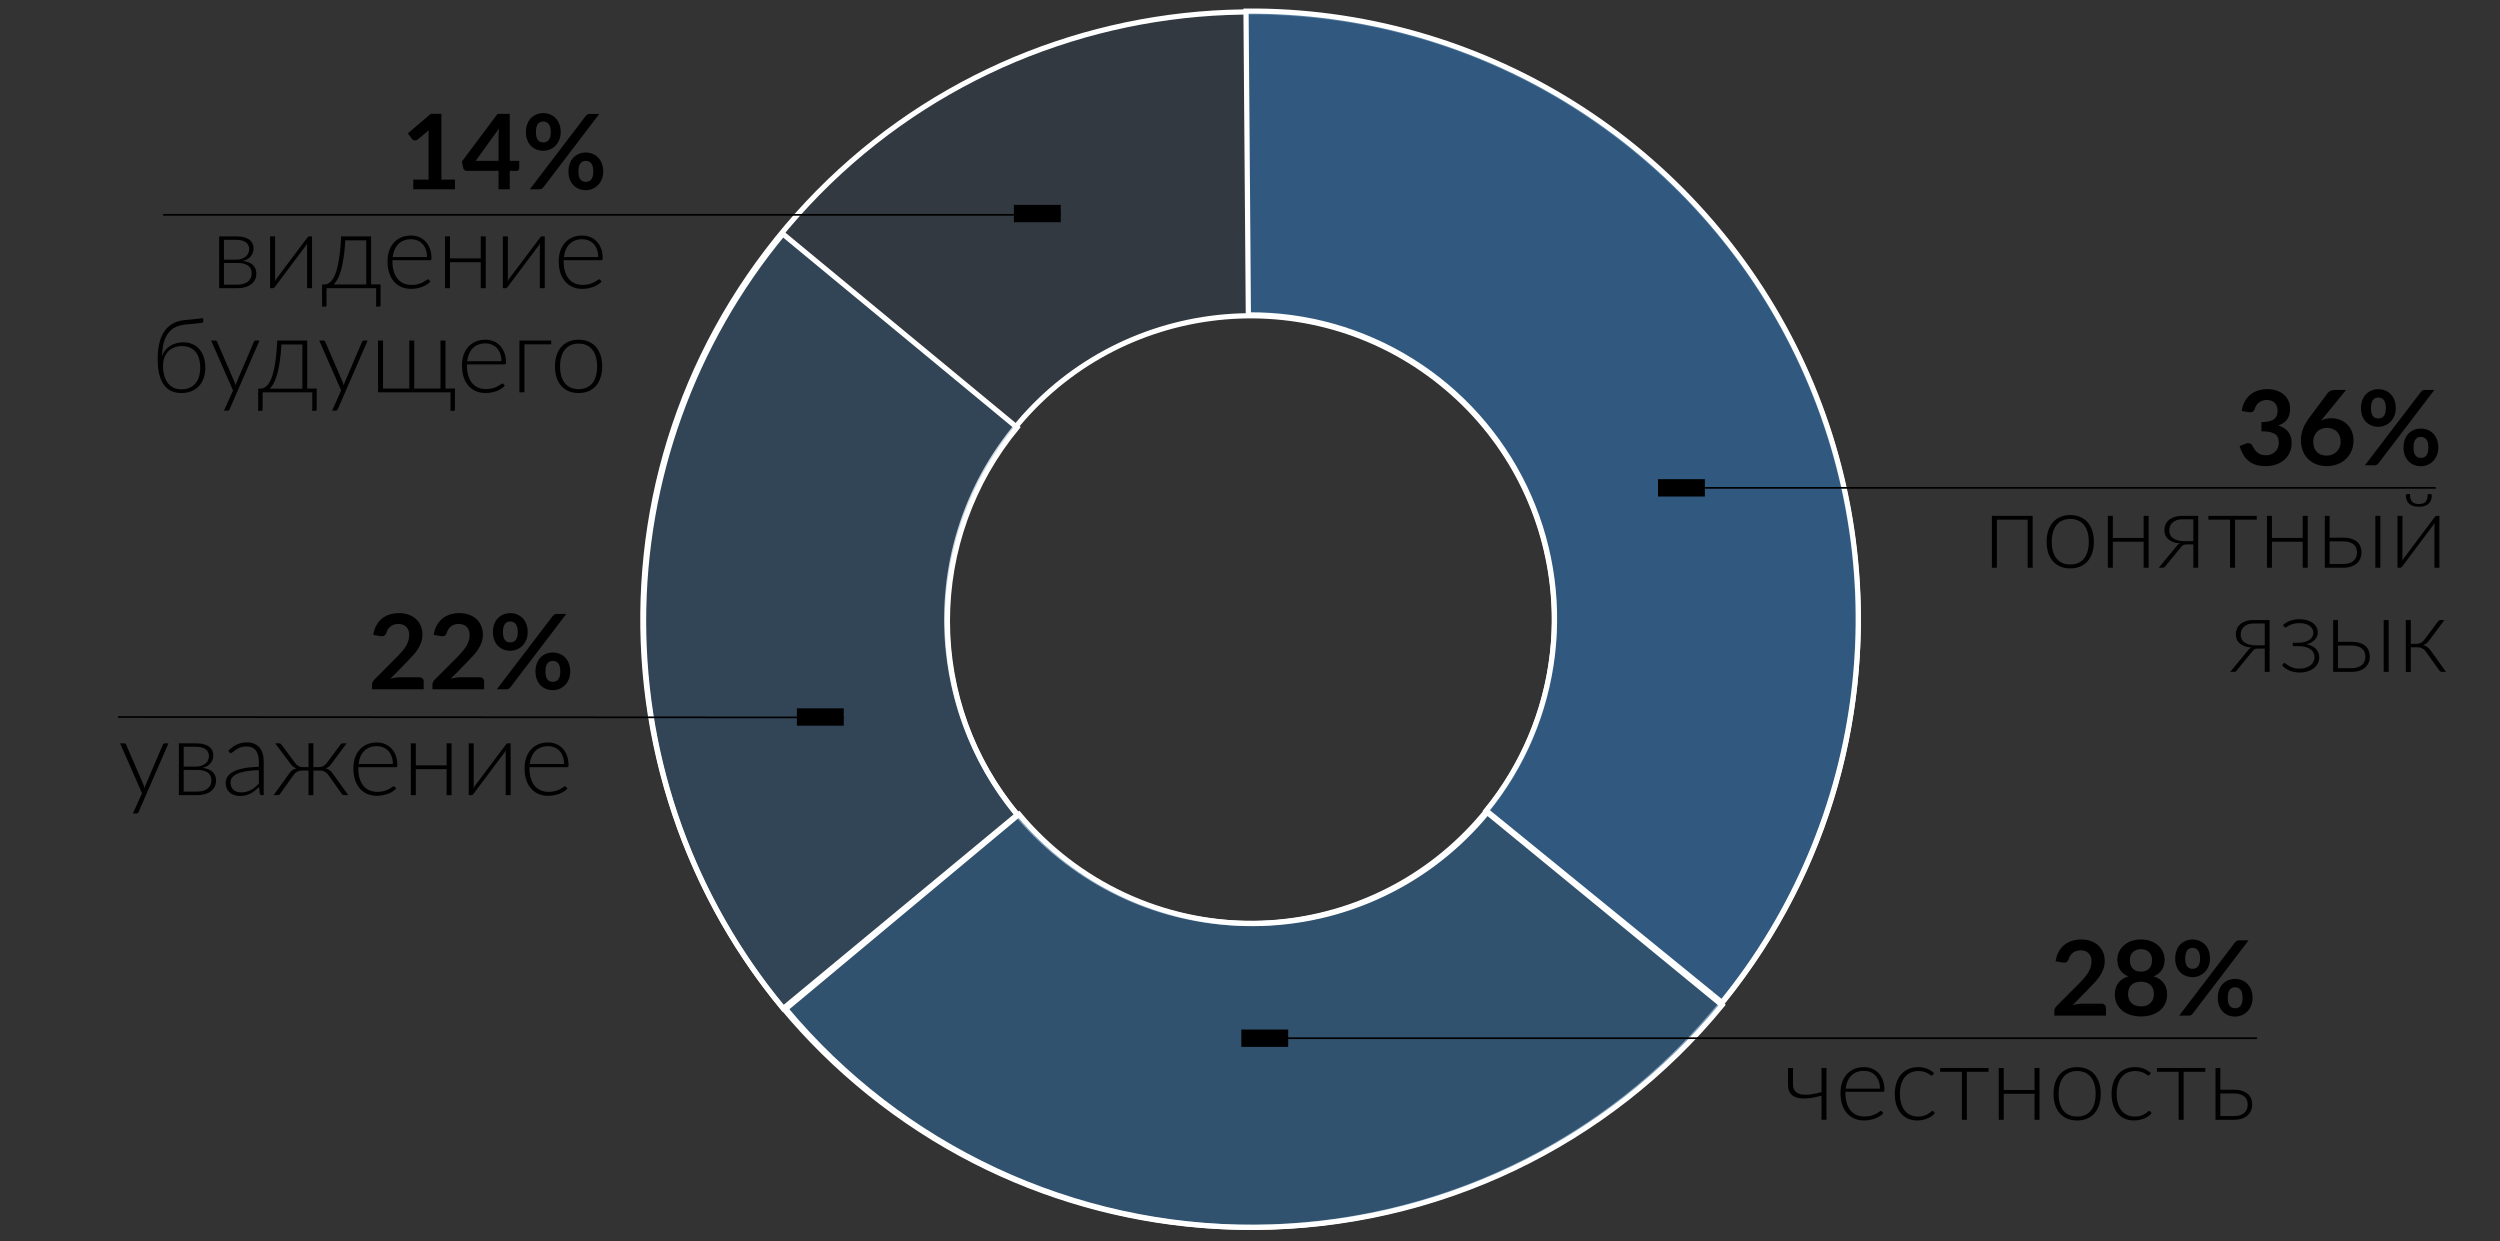 <?xml version="1.0" encoding="UTF-8"?> <svg xmlns="http://www.w3.org/2000/svg" width="1440" height="715" viewBox="0 0 1440 715" fill="none"><rect x="0" y="0" width="1440" height="715" fill="#333333" stroke="none"/><g clip-path="url(#clip0_3521_481)"><path d="M998.626 569.131C881.416 722.841 661.793 752.43 508.083 635.22C354.374 518.011 324.784 298.387 441.994 144.677C559.204 -9.032 778.827 -38.621 932.537 78.588C1086.25 195.798 1115.84 415.421 998.626 569.131ZM581.152 250.791C522.547 327.646 537.342 437.457 614.197 496.062C691.052 554.667 800.863 539.872 859.468 463.017C918.073 386.163 903.278 276.351 826.423 217.746C749.569 159.141 639.757 173.936 581.152 250.791Z" fill="#31628E" fill-opacity="0.15" stroke="white" stroke-width="3"></path><path d="M717.704 6.394C784.118 5.883 849.307 24.279 905.657 59.434C962.006 94.59 1007.19 145.052 1035.93 204.928C1064.67 264.804 1075.78 331.622 1067.96 397.577C1060.15 463.532 1033.73 525.901 991.785 577.4L856.091 466.892C877.061 441.142 890.272 409.958 894.181 376.98C898.089 344.003 892.534 310.594 878.164 280.656C863.794 250.718 841.202 225.487 813.027 207.909C784.852 190.331 752.258 181.133 719.05 181.389L717.704 6.394Z" fill="#31628E" fill-opacity="0.8" stroke="white" stroke-width="3"></path><path d="M451.121 580.93C399.176 518.199 370.736 439.315 370.698 357.869C370.661 276.422 399.03 197.513 450.917 134.734L585.808 246.221C559.864 277.611 545.68 317.066 545.698 357.789C545.717 398.512 559.937 437.954 585.909 469.32L451.121 580.93Z" fill="#31628E" fill-opacity="0.3" stroke="white" stroke-width="3"></path><path d="M991.928 578.964C959.247 618.793 918.177 650.916 871.648 673.04C825.12 695.164 774.281 706.743 722.761 706.95C671.241 707.157 620.31 695.988 573.605 674.239C526.9 652.49 485.573 620.699 452.573 581.134L586.963 469.043C603.463 488.826 624.126 504.721 647.479 515.596C670.831 526.47 696.297 532.055 722.057 531.951C747.817 531.848 773.236 526.058 796.5 514.996C819.765 503.935 840.3 487.873 856.64 467.959L991.928 578.964Z" fill="#31628E" fill-opacity="0.6" stroke="white" stroke-width="3"></path><rect x="584.5" y="118.5" width="26" height="9" fill="black" stroke="black"></rect><path d="M611.004 123.75H93.997" stroke="black"></path><rect x="955.5" y="276.5" width="26" height="9" fill="black" stroke="black"></rect><path d="M1403 281H956" stroke="black"></path><path d="M1170.81 327H1167.93V299.34H1150.2V327H1147.32V297.15H1170.81V327ZM1192.48 296.67C1194.62 296.67 1196.53 297.04 1198.21 297.78C1199.91 298.5 1201.34 299.53 1202.5 300.87C1203.66 302.21 1204.54 303.83 1205.14 305.73C1205.76 307.61 1206.07 309.72 1206.07 312.06C1206.07 314.4 1205.76 316.51 1205.14 318.39C1204.54 320.27 1203.66 321.88 1202.5 323.22C1201.34 324.56 1199.91 325.59 1198.21 326.31C1196.53 327.03 1194.62 327.39 1192.48 327.39C1190.34 327.39 1188.42 327.03 1186.72 326.31C1185.04 325.59 1183.61 324.56 1182.43 323.22C1181.27 321.88 1180.38 320.27 1179.76 318.39C1179.16 316.51 1178.86 314.4 1178.86 312.06C1178.86 309.72 1179.16 307.61 1179.76 305.73C1180.38 303.83 1181.27 302.21 1182.43 300.87C1183.61 299.53 1185.04 298.5 1186.72 297.78C1188.42 297.04 1190.34 296.67 1192.48 296.67ZM1192.48 325.14C1194.26 325.14 1195.81 324.84 1197.13 324.24C1198.47 323.62 1199.58 322.74 1200.46 321.6C1201.36 320.46 1202.03 319.09 1202.47 317.49C1202.91 315.87 1203.13 314.06 1203.13 312.06C1203.13 310.08 1202.91 308.28 1202.47 306.66C1202.03 305.04 1201.36 303.66 1200.46 302.52C1199.58 301.36 1198.47 300.47 1197.13 299.85C1195.81 299.23 1194.26 298.92 1192.48 298.92C1190.7 298.92 1189.14 299.23 1187.8 299.85C1186.48 300.47 1185.37 301.36 1184.47 302.52C1183.59 303.66 1182.92 305.04 1182.46 306.66C1182.02 308.28 1181.8 310.08 1181.8 312.06C1181.8 314.06 1182.02 315.87 1182.46 317.49C1182.92 319.09 1183.59 320.46 1184.47 321.6C1185.37 322.74 1186.48 323.62 1187.8 324.24C1189.14 324.84 1190.7 325.14 1192.48 325.14ZM1237.61 297.15V327H1234.73V312.03H1217V327H1214.12V297.15H1217V309.84H1234.73V297.15H1237.61ZM1263.36 311.7V299.13H1256.97C1255.57 299.13 1254.39 299.33 1253.43 299.73C1252.49 300.13 1251.72 300.64 1251.12 301.26C1250.54 301.88 1250.12 302.57 1249.86 303.33C1249.62 304.09 1249.5 304.84 1249.5 305.58C1249.5 306.54 1249.69 307.4 1250.07 308.16C1250.47 308.92 1251.04 309.56 1251.78 310.08C1252.52 310.6 1253.42 311 1254.48 311.28C1255.54 311.56 1256.73 311.7 1258.05 311.7H1263.36ZM1266.15 297.15V327H1263.36V313.59H1259.76C1259.26 313.59 1258.83 313.62 1258.47 313.68C1258.13 313.74 1257.82 313.84 1257.54 313.98C1257.28 314.12 1257.04 314.3 1256.82 314.52C1256.6 314.72 1256.37 314.98 1256.13 315.3L1247.4 325.98C1247.2 326.32 1246.95 326.58 1246.65 326.76C1246.37 326.92 1245.97 327 1245.45 327H1243.47L1253.58 314.76C1254.12 313.9 1254.85 313.32 1255.77 313.02C1254.13 312.9 1252.73 312.61 1251.57 312.15C1250.43 311.69 1249.49 311.12 1248.75 310.44C1248.03 309.74 1247.5 308.96 1247.16 308.1C1246.84 307.22 1246.68 306.29 1246.68 305.31C1246.68 304.35 1246.86 303.39 1247.22 302.43C1247.58 301.45 1248.16 300.57 1248.96 299.79C1249.78 299.01 1250.84 298.38 1252.14 297.9C1253.44 297.4 1255.02 297.15 1256.88 297.15H1266.15ZM1299.87 299.34H1287.39V327H1284.51V299.34H1272.03V297.15H1299.87V299.34ZM1329.25 297.15V327H1326.37V312.03H1308.64V327H1305.76V297.15H1308.64V309.84H1326.37V297.15H1329.25ZM1349.66 324.87C1351.02 324.87 1352.2 324.71 1353.2 324.39C1354.2 324.05 1355.03 323.59 1355.69 323.01C1356.35 322.41 1356.84 321.71 1357.16 320.91C1357.48 320.09 1357.64 319.2 1357.64 318.24C1357.64 317.36 1357.5 316.53 1357.22 315.75C1356.96 314.97 1356.51 314.29 1355.87 313.71C1355.25 313.13 1354.42 312.67 1353.38 312.33C1352.34 311.99 1351.06 311.82 1349.54 311.82H1341.86V324.87H1349.66ZM1349.54 309.69C1351.58 309.69 1353.28 309.93 1354.64 310.41C1356.02 310.89 1357.12 311.53 1357.94 312.33C1358.76 313.11 1359.34 314.01 1359.68 315.03C1360.04 316.05 1360.22 317.1 1360.22 318.18C1360.22 319.44 1359.99 320.61 1359.53 321.69C1359.09 322.77 1358.42 323.71 1357.52 324.51C1356.64 325.29 1355.54 325.9 1354.22 326.34C1352.92 326.78 1351.41 327 1349.69 327H1339.1V297.15H1341.86V309.69H1349.54ZM1371.08 297.15V327H1368.2V297.15H1371.08ZM1405.09 297.15V327H1402.24V302.94C1402.24 302.66 1402.25 302.36 1402.27 302.04C1402.29 301.72 1402.32 301.4 1402.36 301.08C1402.22 301.36 1402.08 301.62 1401.94 301.86C1401.82 302.08 1401.69 302.28 1401.55 302.46C1401.51 302.5 1401.23 302.88 1400.71 303.6C1400.19 304.3 1399.5 305.21 1398.64 306.33C1397.8 307.45 1396.84 308.72 1395.76 310.14C1394.7 311.56 1393.62 313.01 1392.52 314.49C1389.92 317.95 1386.97 321.88 1383.67 326.28C1383.55 326.46 1383.39 326.63 1383.19 326.79C1383.01 326.93 1382.81 327 1382.59 327H1380.94V297.15H1383.82V321.21C1383.82 321.49 1383.81 321.79 1383.79 322.11C1383.77 322.43 1383.74 322.75 1383.7 323.07C1383.82 322.79 1383.95 322.54 1384.09 322.32C1384.23 322.08 1384.36 321.87 1384.48 321.69C1384.5 321.65 1384.77 321.28 1385.29 320.58C1385.83 319.88 1386.52 318.97 1387.36 317.85C1388.22 316.71 1389.18 315.43 1390.24 314.01C1391.3 312.59 1392.39 311.14 1393.51 309.66C1396.11 306.2 1399.06 302.28 1402.36 297.9C1402.48 297.7 1402.63 297.53 1402.81 297.39C1403.01 297.23 1403.22 297.15 1403.44 297.15H1405.09ZM1393.27 290.31C1395.07 290.31 1396.37 289.86 1397.17 288.96C1397.97 288.04 1398.37 286.57 1398.37 284.55H1399.99C1400.21 284.55 1400.38 284.65 1400.5 284.85C1400.64 285.03 1400.71 285.26 1400.71 285.54C1400.71 287.46 1400.09 289 1398.85 290.16C1397.61 291.32 1395.75 291.9 1393.27 291.9C1390.79 291.9 1388.92 291.32 1387.66 290.16C1386.42 289 1385.8 287.46 1385.8 285.54C1385.8 285.26 1385.87 285.03 1386.01 284.85C1386.15 284.65 1386.33 284.55 1386.55 284.55H1388.14C1388.14 286.57 1388.54 288.04 1389.34 288.96C1390.14 289.86 1391.45 290.31 1393.27 290.31ZM1304.49 371.7V359.13H1298.1C1296.7 359.13 1295.52 359.33 1294.56 359.73C1293.62 360.13 1292.85 360.64 1292.25 361.26C1291.67 361.88 1291.25 362.57 1290.99 363.33C1290.75 364.09 1290.63 364.84 1290.63 365.58C1290.63 366.54 1290.82 367.4 1291.2 368.16C1291.6 368.92 1292.17 369.56 1292.91 370.08C1293.65 370.6 1294.55 371 1295.61 371.28C1296.67 371.56 1297.86 371.7 1299.18 371.7H1304.49ZM1307.28 357.15V387H1304.49V373.59H1300.89C1300.39 373.59 1299.96 373.62 1299.6 373.68C1299.26 373.74 1298.95 373.84 1298.67 373.98C1298.41 374.12 1298.17 374.3 1297.95 374.52C1297.73 374.72 1297.5 374.98 1297.26 375.3L1288.53 385.98C1288.33 386.32 1288.08 386.58 1287.78 386.76C1287.5 386.92 1287.1 387 1286.58 387H1284.6L1294.71 374.76C1295.25 373.9 1295.98 373.32 1296.9 373.02C1295.26 372.9 1293.86 372.61 1292.7 372.15C1291.56 371.69 1290.62 371.12 1289.88 370.44C1289.16 369.74 1288.63 368.96 1288.29 368.1C1287.97 367.22 1287.81 366.29 1287.81 365.31C1287.81 364.35 1287.99 363.39 1288.35 362.43C1288.71 361.45 1289.29 360.57 1290.09 359.79C1290.91 359.01 1291.97 358.38 1293.27 357.9C1294.57 357.4 1296.15 357.15 1298.01 357.15H1307.28ZM1315.06 359.97C1316.12 358.99 1317.43 358.2 1318.99 357.6C1320.57 356.98 1322.42 356.67 1324.54 356.67C1326.3 356.67 1327.84 356.89 1329.16 357.33C1330.48 357.77 1331.58 358.35 1332.46 359.07C1333.34 359.77 1333.99 360.57 1334.41 361.47C1334.85 362.37 1335.07 363.28 1335.07 364.2C1335.07 364.84 1334.95 365.51 1334.71 366.21C1334.49 366.89 1334.12 367.54 1333.6 368.16C1333.1 368.78 1332.43 369.35 1331.59 369.87C1330.77 370.37 1329.76 370.76 1328.56 371.04C1330.96 371.54 1332.78 372.47 1334.02 373.83C1335.26 375.17 1335.88 376.78 1335.88 378.66C1335.88 379.96 1335.59 381.15 1335.01 382.23C1334.43 383.29 1333.63 384.21 1332.61 384.99C1331.59 385.75 1330.4 386.34 1329.04 386.76C1327.68 387.18 1326.22 387.39 1324.66 387.39C1323.56 387.39 1322.5 387.28 1321.48 387.06C1320.46 386.86 1319.51 386.57 1318.63 386.19C1317.75 385.81 1316.95 385.36 1316.23 384.84C1315.53 384.32 1314.95 383.76 1314.49 383.16L1315.24 382.2C1315.4 382 1315.6 381.9 1315.84 381.9C1316.08 381.9 1316.39 382.07 1316.77 382.41C1317.17 382.75 1317.7 383.12 1318.36 383.52C1319.04 383.92 1319.87 384.29 1320.85 384.63C1321.85 384.97 1323.06 385.14 1324.48 385.14C1325.8 385.14 1326.99 384.98 1328.05 384.66C1329.11 384.32 1330.02 383.86 1330.78 383.28C1331.54 382.68 1332.12 381.97 1332.52 381.15C1332.94 380.33 1333.15 379.43 1333.15 378.45C1333.15 377.53 1332.95 376.69 1332.55 375.93C1332.17 375.15 1331.59 374.49 1330.81 373.95C1330.05 373.39 1329.1 372.96 1327.96 372.66C1326.82 372.34 1325.51 372.18 1324.03 372.18H1320.67V370.2H1324.03C1325.31 370.2 1326.47 370.06 1327.51 369.78C1328.57 369.48 1329.46 369.08 1330.18 368.58C1330.92 368.06 1331.49 367.46 1331.89 366.78C1332.29 366.08 1332.49 365.32 1332.49 364.5C1332.49 363.78 1332.33 363.09 1332.01 362.43C1331.69 361.75 1331.2 361.15 1330.54 360.63C1329.88 360.11 1329.04 359.7 1328.02 359.4C1327.02 359.08 1325.83 358.92 1324.45 358.92C1323.13 358.92 1322 359.05 1321.06 359.31C1320.12 359.57 1319.34 359.86 1318.72 360.18C1318.1 360.5 1317.6 360.79 1317.22 361.05C1316.86 361.31 1316.59 361.44 1316.41 361.44C1316.25 361.44 1316.12 361.41 1316.02 361.35C1315.92 361.29 1315.82 361.18 1315.72 361.02L1315.06 359.97ZM1354.46 384.87C1355.82 384.87 1357 384.71 1358 384.39C1359 384.05 1359.83 383.59 1360.49 383.01C1361.15 382.41 1361.64 381.71 1361.96 380.91C1362.28 380.09 1362.44 379.2 1362.44 378.24C1362.44 377.36 1362.3 376.53 1362.02 375.75C1361.76 374.97 1361.31 374.29 1360.67 373.71C1360.05 373.13 1359.22 372.67 1358.18 372.33C1357.14 371.99 1355.86 371.82 1354.34 371.82H1346.66V384.87H1354.46ZM1354.34 369.69C1356.38 369.69 1358.08 369.93 1359.44 370.41C1360.82 370.89 1361.92 371.53 1362.74 372.33C1363.56 373.11 1364.14 374.01 1364.48 375.03C1364.84 376.05 1365.02 377.1 1365.02 378.18C1365.02 379.44 1364.79 380.61 1364.33 381.69C1363.89 382.77 1363.22 383.71 1362.32 384.51C1361.44 385.29 1360.34 385.9 1359.02 386.34C1357.72 386.78 1356.21 387 1354.49 387H1343.9V357.15H1346.66V369.69H1354.34ZM1375.88 357.15V387H1373V357.15H1375.88ZM1404.28 357.99C1404.44 357.75 1404.65 357.55 1404.91 357.39C1405.19 357.23 1405.48 357.15 1405.78 357.15H1407.97L1399.21 368.91C1398.75 369.55 1398.24 370.1 1397.68 370.56C1397.14 371 1396.48 371.34 1395.7 371.58C1396.64 371.78 1397.45 372.13 1398.13 372.63C1398.81 373.11 1399.43 373.76 1399.99 374.58L1408.9 387H1406.89C1406.37 387 1405.96 386.92 1405.66 386.76C1405.36 386.58 1405.1 386.32 1404.88 385.98L1397.32 375.39C1396.74 374.55 1396.04 373.92 1395.22 373.5C1394.42 373.06 1393.51 372.84 1392.49 372.84H1388.62V387.03H1385.74V357.15H1388.62V370.86H1392.07C1392.91 370.86 1393.7 370.66 1394.44 370.26C1395.2 369.86 1395.83 369.31 1396.33 368.61L1404.28 357.99Z" fill="black"></path><path d="M97.04 428.15L79.88 467.6C79.76 467.88 79.6 468.11 79.4 468.29C79.22 468.47 78.95 468.56 78.59 468.56H76.55L81.8 456.89L69.17 428.15H71.54C71.84 428.15 72.08 428.23 72.26 428.39C72.44 428.53 72.56 428.69 72.62 428.87L82.67 452.09C82.79 452.39 82.89 452.7 82.97 453.02C83.07 453.32 83.16 453.63 83.24 453.95C83.34 453.63 83.44 453.32 83.54 453.02C83.66 452.7 83.78 452.39 83.9 452.09L93.83 428.87C93.93 428.65 94.07 428.48 94.25 428.36C94.43 428.22 94.63 428.15 94.85 428.15H97.04ZM113.597 455.96C114.857 455.96 115.997 455.81 117.017 455.51C118.037 455.21 118.897 454.78 119.597 454.22C120.297 453.66 120.837 452.98 121.217 452.18C121.597 451.38 121.787 450.49 121.787 449.51C121.787 448.61 121.637 447.79 121.337 447.05C121.037 446.31 120.557 445.68 119.897 445.16C119.257 444.62 118.417 444.21 117.377 443.93C116.357 443.63 115.127 443.48 113.687 443.48H105.797V455.96H113.597ZM105.797 430.13V441.56H112.877C113.957 441.56 114.957 441.42 115.877 441.14C116.797 440.84 117.587 440.42 118.247 439.88C118.907 439.34 119.417 438.7 119.777 437.96C120.157 437.2 120.347 436.36 120.347 435.44C120.347 434.76 120.217 434.11 119.957 433.49C119.717 432.85 119.297 432.28 118.697 431.78C118.117 431.28 117.347 430.88 116.387 430.58C115.447 430.28 114.277 430.13 112.877 430.13H105.797ZM112.967 428.15C114.767 428.15 116.297 428.34 117.557 428.72C118.817 429.08 119.837 429.58 120.617 430.22C121.397 430.84 121.967 431.57 122.327 432.41C122.687 433.25 122.867 434.13 122.867 435.05C122.867 435.71 122.767 436.41 122.567 437.15C122.367 437.87 122.027 438.57 121.547 439.25C121.067 439.93 120.417 440.54 119.597 441.08C118.797 441.62 117.787 442.02 116.567 442.28C119.267 442.6 121.257 443.41 122.537 444.71C123.817 445.99 124.457 447.6 124.457 449.54C124.457 450.88 124.187 452.08 123.647 453.14C123.127 454.18 122.387 455.06 121.427 455.78C120.487 456.5 119.347 457.05 118.007 457.43C116.687 457.81 115.227 458 113.627 458H103.037V428.15H112.967ZM149.103 443.57C146.263 443.67 143.813 443.9 141.753 444.26C139.713 444.6 138.023 445.07 136.683 445.67C135.363 446.27 134.383 446.99 133.743 447.83C133.103 448.65 132.783 449.59 132.783 450.65C132.783 451.65 132.943 452.52 133.263 453.26C133.603 453.98 134.043 454.58 134.583 455.06C135.143 455.52 135.783 455.86 136.503 456.08C137.223 456.3 137.973 456.41 138.753 456.41C139.913 456.41 140.973 456.29 141.933 456.05C142.913 455.79 143.813 455.44 144.633 455C145.473 454.54 146.253 454 146.973 453.38C147.693 452.76 148.403 452.09 149.103 451.37V443.57ZM131.553 432.38C133.113 430.82 134.753 429.64 136.473 428.84C138.193 428.04 140.143 427.64 142.323 427.64C143.923 427.64 145.323 427.9 146.523 428.42C147.723 428.92 148.713 429.65 149.493 430.61C150.293 431.55 150.893 432.7 151.293 434.06C151.693 435.4 151.893 436.9 151.893 438.56V458H150.753C150.153 458 149.783 457.72 149.643 457.16L149.223 453.32C148.403 454.12 147.583 454.84 146.763 455.48C145.963 456.12 145.123 456.66 144.243 457.1C143.363 457.54 142.413 457.88 141.393 458.12C140.373 458.36 139.253 458.48 138.033 458.48C137.013 458.48 136.023 458.33 135.063 458.03C134.103 457.73 133.243 457.27 132.483 456.65C131.743 456.03 131.143 455.24 130.683 454.28C130.243 453.3 130.023 452.13 130.023 450.77C130.023 449.51 130.383 448.34 131.103 447.26C131.823 446.18 132.953 445.24 134.493 444.44C136.033 443.64 138.003 443 140.403 442.52C142.823 442.04 145.723 441.76 149.103 441.68V438.56C149.103 435.8 148.503 433.68 147.303 432.2C146.123 430.7 144.363 429.95 142.023 429.95C140.583 429.95 139.353 430.15 138.333 430.55C137.333 430.95 136.483 431.39 135.783 431.87C135.083 432.35 134.513 432.79 134.073 433.19C133.633 433.59 133.263 433.79 132.963 433.79C132.743 433.79 132.563 433.74 132.423 433.64C132.283 433.54 132.163 433.41 132.063 433.25L131.553 432.38ZM200.605 458H198.595C198.075 458 197.665 457.92 197.365 457.76C197.065 457.6 196.825 457.34 196.645 456.98L189.115 446.39C188.535 445.55 187.835 444.92 187.015 444.5C186.195 444.06 185.275 443.84 184.255 443.84H180.505V458.03H177.715V443.84H173.965C172.945 443.84 172.025 444.06 171.205 444.5C170.385 444.92 169.685 445.55 169.105 446.39L161.545 456.98C161.385 457.34 161.145 457.6 160.825 457.76C160.525 457.92 160.115 458 159.595 458H157.615L166.525 445.58C167.085 444.76 167.695 444.11 168.355 443.63C169.035 443.13 169.845 442.77 170.785 442.55C170.025 442.33 169.365 442 168.805 441.56C168.265 441.1 167.765 440.55 167.305 439.91L158.515 428.15H160.735C161.375 428.15 161.855 428.43 162.175 428.99L170.095 439.61C170.595 440.31 171.215 440.86 171.955 441.26C172.715 441.66 173.515 441.86 174.355 441.86H177.715V428.12H180.505V441.86H183.835C184.675 441.86 185.475 441.66 186.235 441.26C186.995 440.86 187.625 440.31 188.125 439.61L196.045 428.99C196.365 428.43 196.845 428.15 197.485 428.15H199.675L190.915 439.91C190.455 440.55 189.945 441.1 189.385 441.56C188.845 442 188.195 442.33 187.435 442.55C188.375 442.77 189.175 443.13 189.835 443.63C190.515 444.11 191.135 444.76 191.695 445.58L200.605 458ZM226.282 440.06C226.282 438.46 226.052 437.03 225.592 435.77C225.152 434.49 224.522 433.41 223.702 432.53C222.882 431.65 221.902 430.98 220.762 430.52C219.642 430.04 218.402 429.8 217.042 429.8C215.502 429.8 214.122 430.04 212.902 430.52C211.682 431 210.622 431.69 209.722 432.59C208.842 433.49 208.132 434.57 207.592 435.83C207.052 437.09 206.692 438.5 206.512 440.06H226.282ZM206.362 441.89V442.46C206.362 444.7 206.622 446.67 207.142 448.37C207.662 450.07 208.402 451.5 209.362 452.66C210.322 453.8 211.482 454.66 212.842 455.24C214.202 455.82 215.722 456.11 217.402 456.11C218.902 456.11 220.202 455.95 221.302 455.63C222.402 455.29 223.322 454.92 224.062 454.52C224.822 454.1 225.422 453.73 225.862 453.41C226.302 453.07 226.622 452.9 226.822 452.9C227.082 452.9 227.282 453 227.422 453.2L228.202 454.16C227.722 454.76 227.082 455.32 226.282 455.84C225.502 456.36 224.622 456.81 223.642 457.19C222.682 457.55 221.642 457.84 220.522 458.06C219.422 458.28 218.312 458.39 217.192 458.39C215.152 458.39 213.292 458.04 211.612 457.34C209.932 456.62 208.492 455.58 207.292 454.22C206.092 452.86 205.162 451.2 204.502 449.24C203.862 447.26 203.542 445 203.542 442.46C203.542 440.32 203.842 438.35 204.442 436.55C205.062 434.73 205.942 433.17 207.082 431.87C208.242 430.55 209.652 429.52 211.312 428.78C212.992 428.04 214.892 427.67 217.012 427.67C218.692 427.67 220.252 427.96 221.692 428.54C223.132 429.12 224.382 429.97 225.442 431.09C226.502 432.19 227.332 433.55 227.932 435.17C228.552 436.79 228.862 438.65 228.862 440.75C228.862 441.19 228.802 441.49 228.682 441.65C228.562 441.81 228.362 441.89 228.082 441.89H206.362ZM260.121 428.15V458H257.241V443.03H239.511V458H236.631V428.15H239.511V440.84H257.241V428.15H260.121ZM294.121 428.15V458H291.271V433.94C291.271 433.66 291.281 433.36 291.301 433.04C291.321 432.72 291.351 432.4 291.391 432.08C291.251 432.36 291.111 432.62 290.971 432.86C290.851 433.08 290.721 433.28 290.581 433.46C290.541 433.5 290.261 433.88 289.741 434.6C289.221 435.3 288.531 436.21 287.671 437.33C286.831 438.45 285.871 439.72 284.791 441.14C283.731 442.56 282.651 444.01 281.551 445.49C278.951 448.95 276.001 452.88 272.701 457.28C272.581 457.46 272.421 457.63 272.221 457.79C272.041 457.93 271.841 458 271.621 458H269.971V428.15H272.851V452.21C272.851 452.49 272.841 452.79 272.821 453.11C272.801 453.43 272.771 453.75 272.731 454.07C272.851 453.79 272.981 453.54 273.121 453.32C273.261 453.08 273.391 452.87 273.511 452.69C273.531 452.65 273.801 452.28 274.321 451.58C274.861 450.88 275.551 449.97 276.391 448.85C277.251 447.71 278.211 446.43 279.271 445.01C280.331 443.59 281.421 442.14 282.541 440.66C285.141 437.2 288.091 433.28 291.391 428.9C291.511 428.7 291.661 428.53 291.841 428.39C292.041 428.23 292.251 428.15 292.471 428.15H294.121ZM324.895 440.06C324.895 438.46 324.665 437.03 324.205 435.77C323.765 434.49 323.135 433.41 322.315 432.53C321.495 431.65 320.515 430.98 319.375 430.52C318.255 430.04 317.015 429.8 315.655 429.8C314.115 429.8 312.735 430.04 311.515 430.52C310.295 431 309.235 431.69 308.335 432.59C307.455 433.49 306.745 434.57 306.205 435.83C305.665 437.09 305.305 438.5 305.125 440.06H324.895ZM304.975 441.89V442.46C304.975 444.7 305.235 446.67 305.755 448.37C306.275 450.07 307.015 451.5 307.975 452.66C308.935 453.8 310.095 454.66 311.455 455.24C312.815 455.82 314.335 456.11 316.015 456.11C317.515 456.11 318.815 455.95 319.915 455.63C321.015 455.29 321.935 454.92 322.675 454.52C323.435 454.1 324.035 453.73 324.475 453.41C324.915 453.07 325.235 452.9 325.435 452.9C325.695 452.9 325.895 453 326.035 453.2L326.815 454.16C326.335 454.76 325.695 455.32 324.895 455.84C324.115 456.36 323.235 456.81 322.255 457.19C321.295 457.55 320.255 457.84 319.135 458.06C318.035 458.28 316.925 458.39 315.805 458.39C313.765 458.39 311.905 458.04 310.225 457.34C308.545 456.62 307.105 455.58 305.905 454.22C304.705 452.86 303.775 451.2 303.115 449.24C302.475 447.26 302.155 445 302.155 442.46C302.155 440.32 302.455 438.35 303.055 436.55C303.675 434.73 304.555 433.17 305.695 431.87C306.855 430.55 308.265 429.52 309.925 428.78C311.605 428.04 313.505 427.67 315.625 427.67C317.305 427.67 318.865 427.96 320.305 428.54C321.745 429.12 322.995 429.97 324.055 431.09C325.115 432.19 325.945 433.55 326.545 435.17C327.165 436.79 327.475 438.65 327.475 440.75C327.475 441.19 327.415 441.49 327.295 441.65C327.175 441.81 326.975 441.89 326.695 441.89H304.975Z" fill="black"></path><path d="M1291.24 236.71C1291.54 234.63 1292.12 232.81 1292.98 231.25C1293.84 229.67 1294.91 228.36 1296.19 227.32C1297.49 226.26 1298.97 225.47 1300.63 224.95C1302.31 224.41 1304.11 224.14 1306.03 224.14C1308.03 224.14 1309.83 224.43 1311.43 225.01C1313.05 225.57 1314.43 226.36 1315.57 227.38C1316.71 228.38 1317.58 229.56 1318.18 230.92C1318.8 232.28 1319.11 233.75 1319.11 235.33C1319.11 236.71 1318.95 237.93 1318.63 238.99C1318.33 240.03 1317.89 240.94 1317.31 241.72C1316.73 242.5 1316.01 243.16 1315.15 243.7C1314.29 244.24 1313.32 244.69 1312.24 245.05C1314.84 245.87 1316.78 247.12 1318.06 248.8C1319.34 250.48 1319.98 252.59 1319.98 255.13C1319.98 257.29 1319.58 259.2 1318.78 260.86C1317.98 262.52 1316.9 263.92 1315.54 265.06C1314.18 266.18 1312.6 267.03 1310.8 267.61C1309.02 268.19 1307.13 268.48 1305.13 268.48C1302.95 268.48 1301.05 268.23 1299.43 267.73C1297.81 267.23 1296.4 266.49 1295.2 265.51C1294 264.53 1292.98 263.33 1292.14 261.91C1291.3 260.49 1290.58 258.85 1289.98 256.99L1293.25 255.64C1294.11 255.28 1294.91 255.19 1295.65 255.37C1296.41 255.53 1296.96 255.93 1297.3 256.57C1297.66 257.27 1298.05 257.96 1298.47 258.64C1298.91 259.32 1299.43 259.93 1300.03 260.47C1300.63 260.99 1301.33 261.42 1302.13 261.76C1302.95 262.08 1303.92 262.24 1305.04 262.24C1306.3 262.24 1307.4 262.04 1308.34 261.64C1309.28 261.22 1310.06 260.68 1310.68 260.02C1311.32 259.36 1311.79 258.63 1312.09 257.83C1312.41 257.01 1312.57 256.19 1312.57 255.37C1312.57 254.33 1312.46 253.39 1312.24 252.55C1312.02 251.69 1311.56 250.96 1310.86 250.36C1310.16 249.76 1309.15 249.29 1307.83 248.95C1306.53 248.61 1304.78 248.44 1302.58 248.44V243.16C1304.4 243.14 1305.91 242.97 1307.11 242.65C1308.31 242.33 1309.26 241.89 1309.96 241.33C1310.68 240.75 1311.18 240.06 1311.46 239.26C1311.74 238.46 1311.88 237.58 1311.88 236.62C1311.88 234.58 1311.31 233.03 1310.17 231.97C1309.03 230.91 1307.51 230.38 1305.61 230.38C1304.73 230.38 1303.92 230.51 1303.18 230.77C1302.44 231.01 1301.77 231.36 1301.17 231.82C1300.59 232.26 1300.1 232.78 1299.7 233.38C1299.3 233.98 1299 234.64 1298.8 235.36C1298.46 236.28 1298.01 236.89 1297.45 237.19C1296.91 237.49 1296.14 237.56 1295.14 237.4L1291.24 236.71ZM1338.46 240.37L1336.96 242.23C1337.8 241.81 1338.7 241.49 1339.66 241.27C1340.64 241.03 1341.69 240.91 1342.81 240.91C1344.45 240.91 1346.04 241.18 1347.58 241.72C1349.14 242.26 1350.51 243.08 1351.69 244.18C1352.87 245.26 1353.82 246.61 1354.54 248.23C1355.26 249.85 1355.62 251.74 1355.62 253.9C1355.62 255.92 1355.25 257.82 1354.51 259.6C1353.77 261.36 1352.73 262.9 1351.39 264.22C1350.05 265.54 1348.43 266.58 1346.53 267.34C1344.65 268.1 1342.57 268.48 1340.29 268.48C1337.97 268.48 1335.89 268.11 1334.05 267.37C1332.21 266.63 1330.64 265.6 1329.34 264.28C1328.04 262.94 1327.04 261.34 1326.34 259.48C1325.66 257.6 1325.32 255.52 1325.32 253.24C1325.32 251.2 1325.73 249.11 1326.55 246.97C1327.39 244.81 1328.68 242.57 1330.42 240.25L1340.77 226.36C1341.13 225.88 1341.65 225.47 1342.33 225.13C1343.03 224.79 1343.83 224.62 1344.73 224.62H1351.33L1338.46 240.37ZM1340.14 262.42C1341.32 262.42 1342.4 262.22 1343.38 261.82C1344.38 261.42 1345.23 260.86 1345.93 260.14C1346.65 259.42 1347.21 258.58 1347.61 257.62C1348.01 256.64 1348.21 255.58 1348.21 254.44C1348.21 253.2 1348.02 252.09 1347.64 251.11C1347.26 250.11 1346.72 249.27 1346.02 248.59C1345.32 247.89 1344.48 247.36 1343.5 247C1342.52 246.64 1341.44 246.46 1340.26 246.46C1339.08 246.46 1338.01 246.66 1337.05 247.06C1336.09 247.46 1335.27 248.02 1334.59 248.74C1333.91 249.44 1333.38 250.28 1333 251.26C1332.62 252.22 1332.43 253.26 1332.43 254.38C1332.43 255.58 1332.59 256.68 1332.91 257.68C1333.25 258.66 1333.74 259.5 1334.38 260.2C1335.04 260.9 1335.85 261.45 1336.81 261.85C1337.77 262.23 1338.88 262.42 1340.14 262.42ZM1379.96 235.12C1379.96 236.76 1379.68 238.24 1379.12 239.56C1378.58 240.88 1377.85 242.01 1376.93 242.95C1376.01 243.87 1374.94 244.58 1373.72 245.08C1372.5 245.58 1371.23 245.83 1369.91 245.83C1368.47 245.83 1367.14 245.58 1365.92 245.08C1364.7 244.58 1363.64 243.87 1362.74 242.95C1361.86 242.01 1361.17 240.88 1360.67 239.56C1360.17 238.24 1359.92 236.76 1359.92 235.12C1359.92 233.44 1360.17 231.92 1360.67 230.56C1361.17 229.2 1361.86 228.05 1362.74 227.11C1363.64 226.17 1364.7 225.45 1365.92 224.95C1367.14 224.43 1368.47 224.17 1369.91 224.17C1371.35 224.17 1372.68 224.43 1373.9 224.95C1375.14 225.45 1376.21 226.17 1377.11 227.11C1378.01 228.05 1378.71 229.2 1379.21 230.56C1379.71 231.92 1379.96 233.44 1379.96 235.12ZM1374.26 235.12C1374.26 233.96 1374.14 232.99 1373.9 232.21C1373.68 231.43 1373.37 230.8 1372.97 230.32C1372.59 229.84 1372.13 229.5 1371.59 229.3C1371.07 229.08 1370.51 228.97 1369.91 228.97C1369.31 228.97 1368.75 229.08 1368.23 229.3C1367.71 229.5 1367.26 229.84 1366.88 230.32C1366.52 230.8 1366.23 231.43 1366.01 232.21C1365.79 232.99 1365.68 233.96 1365.68 235.12C1365.68 236.24 1365.79 237.18 1366.01 237.94C1366.23 238.68 1366.52 239.28 1366.88 239.74C1367.26 240.2 1367.71 240.53 1368.23 240.73C1368.75 240.93 1369.31 241.03 1369.91 241.03C1370.51 241.03 1371.07 240.93 1371.59 240.73C1372.13 240.53 1372.59 240.2 1372.97 239.74C1373.37 239.28 1373.68 238.68 1373.9 237.94C1374.14 237.18 1374.26 236.24 1374.26 235.12ZM1394.39 225.79C1394.65 225.49 1394.95 225.22 1395.29 224.98C1395.65 224.74 1396.15 224.62 1396.79 224.62H1402.19L1369.97 266.89C1369.71 267.21 1369.4 267.48 1369.04 267.7C1368.68 267.9 1368.24 268 1367.72 268H1362.2L1394.39 225.79ZM1404.47 257.8C1404.47 259.44 1404.19 260.92 1403.63 262.24C1403.09 263.56 1402.36 264.69 1401.44 265.63C1400.52 266.55 1399.45 267.27 1398.23 267.79C1397.01 268.29 1395.74 268.54 1394.42 268.54C1392.98 268.54 1391.65 268.29 1390.43 267.79C1389.21 267.27 1388.15 266.55 1387.25 265.63C1386.37 264.69 1385.68 263.56 1385.18 262.24C1384.68 260.92 1384.43 259.44 1384.43 257.8C1384.43 256.12 1384.68 254.6 1385.18 253.24C1385.68 251.88 1386.37 250.73 1387.25 249.79C1388.15 248.85 1389.21 248.13 1390.43 247.63C1391.65 247.11 1392.98 246.85 1394.42 246.85C1395.86 246.85 1397.19 247.11 1398.41 247.63C1399.65 248.13 1400.71 248.85 1401.59 249.79C1402.49 250.73 1403.19 251.88 1403.69 253.24C1404.21 254.6 1404.47 256.12 1404.47 257.8ZM1398.74 257.8C1398.74 256.64 1398.63 255.67 1398.41 254.89C1398.19 254.11 1397.88 253.48 1397.48 253C1397.1 252.52 1396.64 252.18 1396.1 251.98C1395.58 251.76 1395.02 251.65 1394.42 251.65C1393.82 251.65 1393.26 251.76 1392.74 251.98C1392.22 252.18 1391.77 252.52 1391.39 253C1391.01 253.48 1390.71 254.11 1390.49 254.89C1390.29 255.67 1390.19 256.64 1390.19 257.8C1390.19 258.92 1390.29 259.86 1390.49 260.62C1390.71 261.38 1391.01 261.99 1391.39 262.45C1391.77 262.91 1392.22 263.24 1392.74 263.44C1393.26 263.64 1393.82 263.74 1394.42 263.74C1395.02 263.74 1395.58 263.64 1396.1 263.44C1396.64 263.24 1397.1 262.91 1397.48 262.45C1397.88 261.99 1398.19 261.38 1398.41 260.62C1398.63 259.86 1398.74 258.92 1398.74 257.8Z" fill="black"></path><path d="M241.43 390.1C242.23 390.1 242.86 390.33 243.32 390.79C243.8 391.23 244.04 391.82 244.04 392.56V397H214.28V394.54C214.28 394.04 214.38 393.52 214.58 392.98C214.8 392.42 215.14 391.92 215.6 391.48L228.77 378.28C229.87 377.16 230.85 376.09 231.71 375.07C232.59 374.05 233.32 373.04 233.9 372.04C234.48 371.04 234.92 370.03 235.22 369.01C235.54 367.97 235.7 366.88 235.7 365.74C235.7 364.7 235.55 363.79 235.25 363.01C234.95 362.21 234.52 361.54 233.96 361C233.42 360.46 232.76 360.06 231.98 359.8C231.22 359.52 230.36 359.38 229.4 359.38C228.52 359.38 227.7 359.51 226.94 359.77C226.2 360.01 225.54 360.36 224.96 360.82C224.38 361.26 223.89 361.78 223.49 362.38C223.09 362.98 222.79 363.64 222.59 364.36C222.25 365.28 221.81 365.89 221.27 366.19C220.73 366.49 219.95 366.56 218.93 366.4L215.03 365.71C215.33 363.63 215.91 361.81 216.77 360.25C217.63 358.67 218.7 357.36 219.98 356.32C221.28 355.26 222.76 354.47 224.42 353.95C226.1 353.41 227.9 353.14 229.82 353.14C231.82 353.14 233.65 353.44 235.31 354.04C236.97 354.62 238.39 355.45 239.57 356.53C240.75 357.61 241.67 358.91 242.33 360.43C242.99 361.95 243.32 363.64 243.32 365.5C243.32 367.1 243.08 368.58 242.6 369.94C242.14 371.3 241.51 372.6 240.71 373.84C239.93 375.08 239.01 376.28 237.95 377.44C236.89 378.6 235.78 379.78 234.62 380.98L224.84 390.97C225.78 390.69 226.71 390.48 227.63 390.34C228.57 390.18 229.46 390.1 230.3 390.1H241.43ZM276.235 390.1C277.035 390.1 277.665 390.33 278.125 390.79C278.605 391.23 278.845 391.82 278.845 392.56V397H249.085V394.54C249.085 394.04 249.185 393.52 249.385 392.98C249.605 392.42 249.945 391.92 250.405 391.48L263.575 378.28C264.675 377.16 265.655 376.09 266.515 375.07C267.395 374.05 268.125 373.04 268.705 372.04C269.285 371.04 269.725 370.03 270.025 369.01C270.345 367.97 270.505 366.88 270.505 365.74C270.505 364.7 270.355 363.79 270.055 363.01C269.755 362.21 269.325 361.54 268.765 361C268.225 360.46 267.565 360.06 266.785 359.8C266.025 359.52 265.165 359.38 264.205 359.38C263.325 359.38 262.505 359.51 261.745 359.77C261.005 360.01 260.345 360.36 259.765 360.82C259.185 361.26 258.695 361.78 258.295 362.38C257.895 362.98 257.595 363.64 257.395 364.36C257.055 365.28 256.615 365.89 256.075 366.19C255.535 366.49 254.755 366.56 253.735 366.4L249.835 365.71C250.135 363.63 250.715 361.81 251.575 360.25C252.435 358.67 253.505 357.36 254.785 356.32C256.085 355.26 257.565 354.47 259.225 353.95C260.905 353.41 262.705 353.14 264.625 353.14C266.625 353.14 268.455 353.44 270.115 354.04C271.775 354.62 273.195 355.45 274.375 356.53C275.555 357.61 276.475 358.91 277.135 360.43C277.795 361.95 278.125 363.64 278.125 365.5C278.125 367.1 277.885 368.58 277.405 369.94C276.945 371.3 276.315 372.6 275.515 373.84C274.735 375.08 273.815 376.28 272.755 377.44C271.695 378.6 270.585 379.78 269.425 380.98L259.645 390.97C260.585 390.69 261.515 390.48 262.435 390.34C263.375 390.18 264.265 390.1 265.105 390.1H276.235ZM303.959 364.12C303.959 365.76 303.679 367.24 303.119 368.56C302.579 369.88 301.849 371.01 300.929 371.95C300.009 372.87 298.939 373.58 297.719 374.08C296.499 374.58 295.229 374.83 293.909 374.83C292.469 374.83 291.139 374.58 289.919 374.08C288.699 373.58 287.639 372.87 286.739 371.95C285.859 371.01 285.169 369.88 284.669 368.56C284.169 367.24 283.919 365.76 283.919 364.12C283.919 362.44 284.169 360.92 284.669 359.56C285.169 358.2 285.859 357.05 286.739 356.11C287.639 355.17 288.699 354.45 289.919 353.95C291.139 353.43 292.469 353.17 293.909 353.17C295.349 353.17 296.679 353.43 297.899 353.95C299.139 354.45 300.209 355.17 301.109 356.11C302.009 357.05 302.709 358.2 303.209 359.56C303.709 360.92 303.959 362.44 303.959 364.12ZM298.259 364.12C298.259 362.96 298.139 361.99 297.899 361.21C297.679 360.43 297.369 359.8 296.969 359.32C296.589 358.84 296.129 358.5 295.589 358.3C295.069 358.08 294.509 357.97 293.909 357.97C293.309 357.97 292.749 358.08 292.229 358.3C291.709 358.5 291.259 358.84 290.879 359.32C290.519 359.8 290.229 360.43 290.009 361.21C289.789 361.99 289.679 362.96 289.679 364.12C289.679 365.24 289.789 366.18 290.009 366.94C290.229 367.68 290.519 368.28 290.879 368.74C291.259 369.2 291.709 369.53 292.229 369.73C292.749 369.93 293.309 370.03 293.909 370.03C294.509 370.03 295.069 369.93 295.589 369.73C296.129 369.53 296.589 369.2 296.969 368.74C297.369 368.28 297.679 367.68 297.899 366.94C298.139 366.18 298.259 365.24 298.259 364.12ZM318.389 354.79C318.649 354.49 318.949 354.22 319.289 353.98C319.649 353.74 320.149 353.62 320.789 353.62H326.189L293.969 395.89C293.709 396.21 293.399 396.48 293.039 396.7C292.679 396.9 292.239 397 291.719 397H286.199L318.389 354.79ZM328.469 386.8C328.469 388.44 328.189 389.92 327.629 391.24C327.089 392.56 326.359 393.69 325.439 394.63C324.519 395.55 323.449 396.27 322.229 396.79C321.009 397.29 319.739 397.54 318.419 397.54C316.979 397.54 315.649 397.29 314.429 396.79C313.209 396.27 312.149 395.55 311.249 394.63C310.369 393.69 309.679 392.56 309.179 391.24C308.679 389.92 308.429 388.44 308.429 386.8C308.429 385.12 308.679 383.6 309.179 382.24C309.679 380.88 310.369 379.73 311.249 378.79C312.149 377.85 313.209 377.13 314.429 376.63C315.649 376.11 316.979 375.85 318.419 375.85C319.859 375.85 321.189 376.11 322.409 376.63C323.649 377.13 324.709 377.85 325.589 378.79C326.489 379.73 327.189 380.88 327.689 382.24C328.209 383.6 328.469 385.12 328.469 386.8ZM322.739 386.8C322.739 385.64 322.629 384.67 322.409 383.89C322.189 383.11 321.879 382.48 321.479 382C321.099 381.52 320.639 381.18 320.099 380.98C319.579 380.76 319.019 380.65 318.419 380.65C317.819 380.65 317.259 380.76 316.739 380.98C316.219 381.18 315.769 381.52 315.389 382C315.009 382.48 314.709 383.11 314.489 383.89C314.289 384.67 314.189 385.64 314.189 386.8C314.189 387.92 314.289 388.86 314.489 389.62C314.709 390.38 315.009 390.99 315.389 391.45C315.769 391.91 316.219 392.24 316.739 392.44C317.259 392.64 317.819 392.74 318.419 392.74C319.019 392.74 319.579 392.64 320.099 392.44C320.639 392.24 321.099 391.91 321.479 391.45C321.879 390.99 322.189 390.38 322.409 389.62C322.629 388.86 322.739 387.92 322.739 386.8Z" fill="black"></path><rect x="715.5" y="593.5" width="26" height="9" fill="black" stroke="black"></rect><path d="M1300 598L716 598" stroke="black"></path><path d="M136.789 163.96C138.049 163.96 139.189 163.81 140.209 163.51C141.229 163.21 142.089 162.78 142.789 162.22C143.489 161.66 144.029 160.98 144.409 160.18C144.789 159.38 144.979 158.49 144.979 157.51C144.979 156.61 144.829 155.79 144.529 155.05C144.229 154.31 143.749 153.68 143.089 153.16C142.449 152.62 141.609 152.21 140.569 151.93C139.549 151.63 138.319 151.48 136.879 151.48H128.989V163.96H136.789ZM128.989 138.13V149.56H136.069C137.149 149.56 138.149 149.42 139.069 149.14C139.989 148.84 140.779 148.42 141.439 147.88C142.099 147.34 142.609 146.7 142.969 145.96C143.349 145.2 143.539 144.36 143.539 143.44C143.539 142.76 143.409 142.11 143.149 141.49C142.909 140.85 142.489 140.28 141.889 139.78C141.309 139.28 140.539 138.88 139.579 138.58C138.639 138.28 137.469 138.13 136.069 138.13H128.989ZM136.159 136.15C137.959 136.15 139.489 136.34 140.749 136.72C142.009 137.08 143.029 137.58 143.809 138.22C144.589 138.84 145.159 139.57 145.519 140.41C145.879 141.25 146.059 142.13 146.059 143.05C146.059 143.71 145.959 144.41 145.759 145.15C145.559 145.87 145.219 146.57 144.739 147.25C144.259 147.93 143.609 148.54 142.789 149.08C141.989 149.62 140.979 150.02 139.759 150.28C142.459 150.6 144.449 151.41 145.729 152.71C147.009 153.99 147.649 155.6 147.649 157.54C147.649 158.88 147.379 160.08 146.839 161.14C146.319 162.18 145.579 163.06 144.619 163.78C143.679 164.5 142.539 165.05 141.199 165.43C139.879 165.81 138.419 166 136.819 166H126.229V136.15H136.159ZM179.734 136.15V166H176.884V141.94C176.884 141.66 176.894 141.36 176.914 141.04C176.934 140.72 176.964 140.4 177.004 140.08C176.864 140.36 176.724 140.62 176.584 140.86C176.464 141.08 176.334 141.28 176.194 141.46C176.154 141.5 175.874 141.88 175.354 142.6C174.834 143.3 174.144 144.21 173.284 145.33C172.444 146.45 171.484 147.72 170.404 149.14C169.344 150.56 168.264 152.01 167.164 153.49C164.564 156.95 161.614 160.88 158.314 165.28C158.194 165.46 158.034 165.63 157.834 165.79C157.654 165.93 157.454 166 157.234 166H155.584V136.15H158.464V160.21C158.464 160.49 158.454 160.79 158.434 161.11C158.414 161.43 158.384 161.75 158.344 162.07C158.464 161.79 158.594 161.54 158.734 161.32C158.874 161.08 159.004 160.87 159.124 160.69C159.144 160.65 159.414 160.28 159.934 159.58C160.474 158.88 161.164 157.97 162.004 156.85C162.864 155.71 163.824 154.43 164.884 153.01C165.944 151.59 167.034 150.14 168.154 148.66C170.754 145.2 173.704 141.28 177.004 136.9C177.124 136.7 177.274 136.53 177.454 136.39C177.654 136.23 177.864 136.15 178.084 136.15H179.734ZM210.958 163.87V138.43H198.898C198.678 142.41 198.338 145.85 197.878 148.75C197.438 151.65 196.908 154.11 196.288 156.13C195.688 158.15 195.028 159.78 194.308 161.02C193.608 162.26 192.898 163.21 192.178 163.87H210.958ZM219.208 163.81V175.69C219.208 176.33 218.908 176.65 218.308 176.65H216.658V166H188.068V175.81C188.068 176.03 187.998 176.22 187.858 176.38C187.738 176.56 187.548 176.65 187.288 176.65H185.518V163.87H186.688C187.408 163.87 188.118 163.72 188.818 163.42C189.538 163.12 190.228 162.59 190.888 161.83C191.568 161.05 192.208 160 192.808 158.68C193.408 157.34 193.948 155.65 194.428 153.61C194.908 151.55 195.328 149.09 195.688 146.23C196.048 143.37 196.318 140.01 196.498 136.15H213.748V163.81H219.208ZM245.958 148.06C245.958 146.46 245.728 145.03 245.268 143.77C244.828 142.49 244.198 141.41 243.378 140.53C242.558 139.65 241.578 138.98 240.438 138.52C239.318 138.04 238.078 137.8 236.718 137.8C235.178 137.8 233.798 138.04 232.578 138.52C231.358 139 230.298 139.69 229.398 140.59C228.518 141.49 227.808 142.57 227.268 143.83C226.728 145.09 226.368 146.5 226.188 148.06H245.958ZM226.038 149.89V150.46C226.038 152.7 226.298 154.67 226.818 156.37C227.338 158.07 228.078 159.5 229.038 160.66C229.998 161.8 231.158 162.66 232.518 163.24C233.878 163.82 235.398 164.11 237.078 164.11C238.578 164.11 239.878 163.95 240.978 163.63C242.078 163.29 242.998 162.92 243.738 162.52C244.498 162.1 245.098 161.73 245.538 161.41C245.978 161.07 246.298 160.9 246.498 160.9C246.758 160.9 246.958 161 247.098 161.2L247.878 162.16C247.398 162.76 246.758 163.32 245.958 163.84C245.178 164.36 244.298 164.81 243.318 165.19C242.358 165.55 241.318 165.84 240.198 166.06C239.098 166.28 237.988 166.39 236.868 166.39C234.828 166.39 232.968 166.04 231.288 165.34C229.608 164.62 228.168 163.58 226.968 162.22C225.768 160.86 224.838 159.2 224.178 157.24C223.538 155.26 223.218 153 223.218 150.46C223.218 148.32 223.518 146.35 224.118 144.55C224.738 142.73 225.618 141.17 226.758 139.87C227.918 138.55 229.328 137.52 230.988 136.78C232.668 136.04 234.568 135.67 236.688 135.67C238.368 135.67 239.928 135.96 241.368 136.54C242.808 137.12 244.058 137.97 245.118 139.09C246.178 140.19 247.008 141.55 247.608 143.17C248.228 144.79 248.538 146.65 248.538 148.75C248.538 149.19 248.478 149.49 248.358 149.65C248.238 149.81 248.038 149.89 247.758 149.89H226.038ZM279.797 136.15V166H276.917V151.03H259.187V166H256.307V136.15H259.187V148.84H276.917V136.15H279.797ZM313.797 136.15V166H310.947V141.94C310.947 141.66 310.957 141.36 310.977 141.04C310.997 140.72 311.027 140.4 311.067 140.08C310.927 140.36 310.787 140.62 310.647 140.86C310.527 141.08 310.397 141.28 310.257 141.46C310.217 141.5 309.937 141.88 309.417 142.6C308.897 143.3 308.207 144.21 307.347 145.33C306.507 146.45 305.547 147.72 304.467 149.14C303.407 150.56 302.327 152.01 301.227 153.49C298.627 156.95 295.677 160.88 292.377 165.28C292.257 165.46 292.097 165.63 291.897 165.79C291.717 165.93 291.517 166 291.297 166H289.647V136.15H292.527V160.21C292.527 160.49 292.517 160.79 292.497 161.11C292.477 161.43 292.447 161.75 292.407 162.07C292.527 161.79 292.657 161.54 292.797 161.32C292.937 161.08 293.067 160.87 293.187 160.69C293.207 160.65 293.477 160.28 293.997 159.58C294.537 158.88 295.227 157.97 296.067 156.85C296.927 155.71 297.887 154.43 298.947 153.01C300.007 151.59 301.097 150.14 302.217 148.66C304.817 145.2 307.767 141.28 311.067 136.9C311.187 136.7 311.337 136.53 311.517 136.39C311.717 136.23 311.927 136.15 312.147 136.15H313.797ZM344.571 148.06C344.571 146.46 344.341 145.03 343.881 143.77C343.441 142.49 342.811 141.41 341.991 140.53C341.171 139.65 340.191 138.98 339.051 138.52C337.931 138.04 336.691 137.8 335.331 137.8C333.791 137.8 332.411 138.04 331.191 138.52C329.971 139 328.911 139.69 328.011 140.59C327.131 141.49 326.421 142.57 325.881 143.83C325.341 145.09 324.981 146.5 324.801 148.06H344.571ZM324.651 149.89V150.46C324.651 152.7 324.911 154.67 325.431 156.37C325.951 158.07 326.691 159.5 327.651 160.66C328.611 161.8 329.771 162.66 331.131 163.24C332.491 163.82 334.011 164.11 335.691 164.11C337.191 164.11 338.491 163.95 339.591 163.63C340.691 163.29 341.611 162.92 342.351 162.52C343.111 162.1 343.711 161.73 344.151 161.41C344.591 161.07 344.911 160.9 345.111 160.9C345.371 160.9 345.571 161 345.711 161.2L346.491 162.16C346.011 162.76 345.371 163.32 344.571 163.84C343.791 164.36 342.911 164.81 341.931 165.19C340.971 165.55 339.931 165.84 338.811 166.06C337.711 166.28 336.601 166.39 335.481 166.39C333.441 166.39 331.581 166.04 329.901 165.34C328.221 164.62 326.781 163.58 325.581 162.22C324.381 160.86 323.451 159.2 322.791 157.24C322.151 155.26 321.831 153 321.831 150.46C321.831 148.32 322.131 146.35 322.731 144.55C323.351 142.73 324.231 141.17 325.371 139.87C326.531 138.55 327.941 137.52 329.601 136.78C331.281 136.04 333.181 135.67 335.301 135.67C336.981 135.67 338.541 135.96 339.981 136.54C341.421 137.12 342.671 137.97 343.731 139.09C344.791 140.19 345.621 141.55 346.221 143.17C346.841 144.79 347.151 146.65 347.151 148.75C347.151 149.19 347.091 149.49 346.971 149.65C346.851 149.81 346.651 149.89 346.371 149.89H324.651ZM104.438 224.26C106.218 224.26 107.788 223.97 109.148 223.39C110.508 222.79 111.638 221.95 112.538 220.87C113.458 219.79 114.148 218.49 114.608 216.97C115.088 215.43 115.328 213.71 115.328 211.81C115.328 209.93 115.108 208.22 114.668 206.68C114.228 205.14 113.568 203.83 112.688 202.75C111.808 201.65 110.718 200.81 109.418 200.23C108.118 199.63 106.608 199.33 104.888 199.33C103.268 199.33 101.788 199.59 100.448 200.11C99.108 200.61 97.948 201.35 96.968 202.33C96.008 203.29 95.258 204.47 94.718 205.87C94.178 207.25 93.908 208.82 93.908 210.58C93.908 212.66 94.138 214.54 94.598 216.22C95.058 217.9 95.728 219.34 96.608 220.54C97.508 221.72 98.608 222.64 99.908 223.3C101.228 223.94 102.738 224.26 104.438 224.26ZM106.418 187C104.198 187.22 102.278 187.77 100.658 188.65C99.058 189.53 97.718 190.73 96.638 192.25C95.578 193.75 94.778 195.57 94.238 197.71C93.698 199.85 93.398 202.3 93.338 205.06C93.778 203.82 94.388 202.71 95.168 201.73C95.968 200.75 96.898 199.93 97.958 199.27C99.038 198.59 100.208 198.07 101.468 197.71C102.748 197.35 104.088 197.17 105.488 197.17C107.488 197.17 109.278 197.52 110.858 198.22C112.458 198.92 113.798 199.91 114.878 201.19C115.978 202.47 116.818 204.01 117.398 205.81C117.978 207.61 118.268 209.61 118.268 211.81C118.268 214.01 117.948 216.01 117.308 217.81C116.668 219.59 115.748 221.12 114.548 222.4C113.348 223.68 111.888 224.67 110.168 225.37C108.468 226.05 106.558 226.39 104.438 226.39C102.598 226.39 100.848 226.08 99.188 225.46C97.548 224.82 96.108 223.75 94.868 222.25C93.628 220.75 92.638 218.75 91.898 216.25C91.178 213.75 90.818 210.64 90.818 206.92C90.818 203.64 91.108 200.68 91.688 198.04C92.288 195.38 93.208 193.09 94.448 191.17C95.708 189.23 97.308 187.69 99.248 186.55C101.188 185.39 103.508 184.67 106.208 184.39L116.948 183.28L117.098 184.72C117.138 185.08 117.088 185.37 116.948 185.59C116.808 185.81 116.558 185.94 116.198 185.98L106.418 187ZM149.47 196.15L132.31 235.6C132.19 235.88 132.03 236.11 131.83 236.29C131.65 236.47 131.38 236.56 131.02 236.56H128.98L134.23 224.89L121.6 196.15H123.97C124.27 196.15 124.51 196.23 124.69 196.39C124.87 196.53 124.99 196.69 125.05 196.87L135.1 220.09C135.22 220.39 135.32 220.7 135.4 221.02C135.5 221.32 135.59 221.63 135.67 221.95C135.77 221.63 135.87 221.32 135.97 221.02C136.09 220.7 136.21 220.39 136.33 220.09L146.26 196.87C146.36 196.65 146.5 196.48 146.68 196.36C146.86 196.22 147.06 196.15 147.28 196.15H149.47ZM174.162 223.87V198.43H162.102C161.882 202.41 161.542 205.85 161.082 208.75C160.642 211.65 160.112 214.11 159.492 216.13C158.892 218.15 158.232 219.78 157.512 221.02C156.812 222.26 156.102 223.21 155.382 223.87H174.162ZM182.412 223.81V235.69C182.412 236.33 182.112 236.65 181.512 236.65H179.862V226H151.272V235.81C151.272 236.03 151.202 236.22 151.062 236.38C150.942 236.56 150.752 236.65 150.492 236.65H148.722V223.87H149.892C150.612 223.87 151.322 223.72 152.022 223.42C152.742 223.12 153.432 222.59 154.092 221.83C154.772 221.05 155.412 220 156.012 218.68C156.612 217.34 157.152 215.65 157.632 213.61C158.112 211.55 158.532 209.09 158.892 206.23C159.252 203.37 159.522 200.01 159.702 196.15H176.952V223.81H182.412ZM211.755 196.15L194.595 235.6C194.475 235.88 194.315 236.11 194.115 236.29C193.935 236.47 193.665 236.56 193.305 236.56H191.265L196.515 224.89L183.885 196.15H186.255C186.555 196.15 186.795 196.23 186.975 196.39C187.155 196.53 187.275 196.69 187.335 196.87L197.385 220.09C197.505 220.39 197.605 220.7 197.685 221.02C197.785 221.32 197.875 221.63 197.955 221.95C198.055 221.63 198.155 221.32 198.255 221.02C198.375 220.7 198.495 220.39 198.615 220.09L208.545 196.87C208.645 196.65 208.785 196.48 208.965 196.36C209.145 196.22 209.345 196.15 209.565 196.15H211.755ZM262.062 223.81V235.69C262.062 236.33 261.762 236.65 261.162 236.65H259.512V226H217.752V196.15H220.632V223.81H235.752V196.15H238.602V223.81H253.722V196.15H256.602V223.81H262.062ZM288.848 208.06C288.848 206.46 288.618 205.03 288.158 203.77C287.718 202.49 287.088 201.41 286.268 200.53C285.448 199.65 284.468 198.98 283.328 198.52C282.208 198.04 280.968 197.8 279.608 197.8C278.068 197.8 276.688 198.04 275.468 198.52C274.248 199 273.188 199.69 272.288 200.59C271.408 201.49 270.698 202.57 270.158 203.83C269.618 205.09 269.258 206.5 269.078 208.06H288.848ZM268.928 209.89V210.46C268.928 212.7 269.188 214.67 269.708 216.37C270.228 218.07 270.968 219.5 271.928 220.66C272.888 221.8 274.048 222.66 275.408 223.24C276.768 223.82 278.288 224.11 279.968 224.11C281.468 224.11 282.768 223.95 283.868 223.63C284.968 223.29 285.888 222.92 286.628 222.52C287.388 222.1 287.988 221.73 288.428 221.41C288.868 221.07 289.188 220.9 289.388 220.9C289.648 220.9 289.848 221 289.988 221.2L290.768 222.16C290.288 222.76 289.648 223.32 288.848 223.84C288.068 224.36 287.188 224.81 286.208 225.19C285.248 225.55 284.208 225.84 283.088 226.06C281.988 226.28 280.878 226.39 279.758 226.39C277.718 226.39 275.858 226.04 274.178 225.34C272.498 224.62 271.058 223.58 269.858 222.22C268.658 220.86 267.728 219.2 267.068 217.24C266.428 215.26 266.108 213 266.108 210.46C266.108 208.32 266.408 206.35 267.008 204.55C267.628 202.73 268.508 201.17 269.648 199.87C270.808 198.55 272.218 197.52 273.878 196.78C275.558 196.04 277.458 195.67 279.578 195.67C281.258 195.67 282.818 195.96 284.258 196.54C285.698 197.12 286.948 197.97 288.008 199.09C289.068 200.19 289.898 201.55 290.498 203.17C291.118 204.79 291.428 206.65 291.428 208.75C291.428 209.19 291.368 209.49 291.248 209.65C291.128 209.81 290.928 209.89 290.648 209.89H268.928ZM317.497 198.34H302.077V226H299.197V196.15H317.497V198.34ZM333.283 195.67C335.423 195.67 337.333 196.04 339.013 196.78C340.713 197.5 342.143 198.53 343.303 199.87C344.463 201.21 345.343 202.83 345.943 204.73C346.563 206.61 346.873 208.72 346.873 211.06C346.873 213.4 346.563 215.51 345.943 217.39C345.343 219.27 344.463 220.88 343.303 222.22C342.143 223.56 340.713 224.59 339.013 225.31C337.333 226.03 335.423 226.39 333.283 226.39C331.143 226.39 329.223 226.03 327.523 225.31C325.843 224.59 324.413 223.56 323.233 222.22C322.073 220.88 321.183 219.27 320.563 217.39C319.963 215.51 319.663 213.4 319.663 211.06C319.663 208.72 319.963 206.61 320.563 204.73C321.183 202.83 322.073 201.21 323.233 199.87C324.413 198.53 325.843 197.5 327.523 196.78C329.223 196.04 331.143 195.67 333.283 195.67ZM333.283 224.14C335.063 224.14 336.613 223.84 337.933 223.24C339.273 222.62 340.383 221.74 341.263 220.6C342.163 219.46 342.833 218.09 343.273 216.49C343.713 214.87 343.933 213.06 343.933 211.06C343.933 209.08 343.713 207.28 343.273 205.66C342.833 204.04 342.163 202.66 341.263 201.52C340.383 200.36 339.273 199.47 337.933 198.85C336.613 198.23 335.063 197.92 333.283 197.92C331.503 197.92 329.943 198.23 328.603 198.85C327.283 199.47 326.173 200.36 325.273 201.52C324.393 202.66 323.723 204.04 323.263 205.66C322.823 207.28 322.603 209.08 322.603 211.06C322.603 213.06 322.823 214.87 323.263 216.49C323.723 218.09 324.393 219.46 325.273 220.6C326.173 221.74 327.283 222.62 328.603 223.24C329.943 223.84 331.503 224.14 333.283 224.14Z" fill="black"></path><path d="M262.05 103.45V109H238.05V103.45H246.84V78.16C246.84 77.16 246.87 76.13 246.93 75.07L240.69 80.29C240.33 80.57 239.97 80.75 239.61 80.83C239.27 80.89 238.94 80.89 238.62 80.83C238.32 80.77 238.05 80.67 237.81 80.53C237.57 80.37 237.39 80.2 237.27 80.02L234.93 76.81L248.16 65.56H254.25V103.45H262.05ZM287.165 92.65V78.46C287.165 77.12 287.255 75.64 287.435 74.02L273.965 92.65H287.165ZM299.075 92.65V96.94C299.075 97.34 298.945 97.69 298.685 97.99C298.425 98.27 298.055 98.41 297.575 98.41H293.615V109H287.165V98.41H268.865C268.365 98.41 267.925 98.26 267.545 97.96C267.165 97.64 266.925 97.25 266.825 96.79L266.045 93.04L286.595 65.59H293.615V92.65H299.075ZM322.959 76.12C322.959 77.76 322.679 79.24 322.119 80.56C321.579 81.88 320.849 83.01 319.929 83.95C319.009 84.87 317.939 85.58 316.719 86.08C315.499 86.58 314.229 86.83 312.909 86.83C311.469 86.83 310.139 86.58 308.919 86.08C307.699 85.58 306.639 84.87 305.739 83.95C304.859 83.01 304.169 81.88 303.669 80.56C303.169 79.24 302.919 77.76 302.919 76.12C302.919 74.44 303.169 72.92 303.669 71.56C304.169 70.2 304.859 69.05 305.739 68.11C306.639 67.17 307.699 66.45 308.919 65.95C310.139 65.43 311.469 65.17 312.909 65.17C314.349 65.17 315.679 65.43 316.899 65.95C318.139 66.45 319.209 67.17 320.109 68.11C321.009 69.05 321.709 70.2 322.209 71.56C322.709 72.92 322.959 74.44 322.959 76.12ZM317.259 76.12C317.259 74.96 317.139 73.99 316.899 73.21C316.679 72.43 316.369 71.8 315.969 71.32C315.589 70.84 315.129 70.5 314.589 70.3C314.069 70.08 313.509 69.97 312.909 69.97C312.309 69.97 311.749 70.08 311.229 70.3C310.709 70.5 310.259 70.84 309.879 71.32C309.519 71.8 309.229 72.43 309.009 73.21C308.789 73.99 308.679 74.96 308.679 76.12C308.679 77.24 308.789 78.18 309.009 78.94C309.229 79.68 309.519 80.28 309.879 80.74C310.259 81.2 310.709 81.53 311.229 81.73C311.749 81.93 312.309 82.03 312.909 82.03C313.509 82.03 314.069 81.93 314.589 81.73C315.129 81.53 315.589 81.2 315.969 80.74C316.369 80.28 316.679 79.68 316.899 78.94C317.139 78.18 317.259 77.24 317.259 76.12ZM337.389 66.79C337.649 66.49 337.949 66.22 338.289 65.98C338.649 65.74 339.149 65.62 339.789 65.62H345.189L312.969 107.89C312.709 108.21 312.399 108.48 312.039 108.7C311.679 108.9 311.239 109 310.719 109H305.199L337.389 66.79ZM347.469 98.8C347.469 100.44 347.189 101.92 346.629 103.24C346.089 104.56 345.359 105.69 344.439 106.63C343.519 107.55 342.449 108.27 341.229 108.79C340.009 109.29 338.739 109.54 337.419 109.54C335.979 109.54 334.649 109.29 333.429 108.79C332.209 108.27 331.149 107.55 330.249 106.63C329.369 105.69 328.679 104.56 328.179 103.24C327.679 101.92 327.429 100.44 327.429 98.8C327.429 97.12 327.679 95.6 328.179 94.24C328.679 92.88 329.369 91.73 330.249 90.79C331.149 89.85 332.209 89.13 333.429 88.63C334.649 88.11 335.979 87.85 337.419 87.85C338.859 87.85 340.189 88.11 341.409 88.63C342.649 89.13 343.709 89.85 344.589 90.79C345.489 91.73 346.189 92.88 346.689 94.24C347.209 95.6 347.469 97.12 347.469 98.8ZM341.739 98.8C341.739 97.64 341.629 96.67 341.409 95.89C341.189 95.11 340.879 94.48 340.479 94C340.099 93.52 339.639 93.18 339.099 92.98C338.579 92.76 338.019 92.65 337.419 92.65C336.819 92.65 336.259 92.76 335.739 92.98C335.219 93.18 334.769 93.52 334.389 94C334.009 94.48 333.709 95.11 333.489 95.89C333.289 96.67 333.189 97.64 333.189 98.8C333.189 99.92 333.289 100.86 333.489 101.62C333.709 102.38 334.009 102.99 334.389 103.45C334.769 103.91 335.219 104.24 335.739 104.44C336.259 104.64 336.819 104.74 337.419 104.74C338.019 104.74 338.579 104.64 339.099 104.44C339.639 104.24 340.099 103.91 340.479 103.45C340.879 102.99 341.189 102.38 341.409 101.62C341.629 100.86 341.739 99.92 341.739 98.8Z" fill="black"></path><rect x="459.503" y="408.5" width="26" height="9" fill="black" stroke="black"></rect><path d="M486.012 413.25L68 413" stroke="black"></path><path d="M1052.05 615.15V645H1049.2V631.11C1047.52 631.57 1045.87 631.95 1044.25 632.25C1042.65 632.53 1041.13 632.69 1039.69 632.73C1038.27 632.77 1036.96 632.67 1035.76 632.43C1034.56 632.17 1033.52 631.73 1032.64 631.11C1031.78 630.49 1031.11 629.68 1030.63 628.68C1030.15 627.66 1029.91 626.4 1029.91 624.9V615.15H1032.76V624.54C1032.76 626.26 1033.17 627.58 1033.99 628.5C1034.81 629.42 1035.95 630.03 1037.41 630.33C1038.87 630.63 1040.6 630.66 1042.6 630.42C1044.62 630.16 1046.82 629.71 1049.2 629.07V615.15H1052.05ZM1082.86 627.06C1082.86 625.46 1082.63 624.03 1082.17 622.77C1081.73 621.49 1081.1 620.41 1080.28 619.53C1079.46 618.65 1078.48 617.98 1077.34 617.52C1076.22 617.04 1074.98 616.8 1073.62 616.8C1072.08 616.8 1070.7 617.04 1069.48 617.52C1068.26 618 1067.2 618.69 1066.3 619.59C1065.42 620.49 1064.71 621.57 1064.17 622.83C1063.63 624.09 1063.27 625.5 1063.09 627.06H1082.86ZM1062.94 628.89V629.46C1062.94 631.7 1063.2 633.67 1063.72 635.37C1064.24 637.07 1064.98 638.5 1065.94 639.66C1066.9 640.8 1068.06 641.66 1069.42 642.24C1070.78 642.82 1072.3 643.11 1073.98 643.11C1075.48 643.11 1076.78 642.95 1077.88 642.63C1078.98 642.29 1079.9 641.92 1080.64 641.52C1081.4 641.1 1082 640.73 1082.44 640.41C1082.88 640.07 1083.2 639.9 1083.4 639.9C1083.66 639.9 1083.86 640 1084 640.2L1084.78 641.16C1084.3 641.76 1083.66 642.32 1082.86 642.84C1082.08 643.36 1081.2 643.81 1080.22 644.19C1079.26 644.55 1078.22 644.84 1077.1 645.06C1076 645.28 1074.89 645.39 1073.77 645.39C1071.73 645.39 1069.87 645.04 1068.19 644.34C1066.51 643.62 1065.07 642.58 1063.87 641.22C1062.67 639.86 1061.74 638.2 1061.08 636.24C1060.44 634.26 1060.12 632 1060.12 629.46C1060.12 627.32 1060.42 625.35 1061.02 623.55C1061.64 621.73 1062.52 620.17 1063.66 618.87C1064.82 617.55 1066.23 616.52 1067.89 615.78C1069.57 615.04 1071.47 614.67 1073.59 614.67C1075.27 614.67 1076.83 614.96 1078.27 615.54C1079.71 616.12 1080.96 616.97 1082.02 618.09C1083.08 619.19 1083.91 620.55 1084.51 622.17C1085.13 623.79 1085.44 625.65 1085.44 627.75C1085.44 628.19 1085.38 628.49 1085.26 628.65C1085.14 628.81 1084.94 628.89 1084.66 628.89H1062.94ZM1113.28 619.14C1113.18 619.24 1113.08 619.33 1112.98 619.41C1112.9 619.47 1112.78 619.5 1112.62 619.5C1112.42 619.5 1112.15 619.37 1111.81 619.11C1111.47 618.83 1111.01 618.53 1110.43 618.21C1109.85 617.89 1109.12 617.6 1108.24 617.34C1107.38 617.06 1106.33 616.92 1105.09 616.92C1103.37 616.92 1101.84 617.23 1100.5 617.85C1099.18 618.45 1098.06 619.32 1097.14 620.46C1096.22 621.6 1095.52 622.98 1095.04 624.6C1094.58 626.22 1094.35 628.04 1094.35 630.06C1094.35 632.16 1094.59 634.02 1095.07 635.64C1095.57 637.26 1096.27 638.63 1097.17 639.75C1098.07 640.85 1099.16 641.69 1100.44 642.27C1101.72 642.85 1103.14 643.14 1104.7 643.14C1106.14 643.14 1107.34 642.97 1108.3 642.63C1109.28 642.29 1110.08 641.92 1110.7 641.52C1111.34 641.12 1111.84 640.75 1112.2 640.41C1112.56 640.07 1112.86 639.9 1113.1 639.9C1113.34 639.9 1113.54 640 1113.7 640.2L1114.45 641.16C1113.99 641.76 1113.41 642.32 1112.71 642.84C1112.01 643.36 1111.22 643.81 1110.34 644.19C1109.46 644.57 1108.5 644.86 1107.46 645.06C1106.44 645.28 1105.37 645.39 1104.25 645.39C1102.35 645.39 1100.61 645.05 1099.03 644.37C1097.47 643.67 1096.12 642.67 1094.98 641.37C1093.86 640.05 1092.98 638.44 1092.34 636.54C1091.72 634.64 1091.41 632.48 1091.41 630.06C1091.41 627.78 1091.71 625.7 1092.31 623.82C1092.91 621.94 1093.79 620.32 1094.95 618.96C1096.11 617.6 1097.52 616.55 1099.18 615.81C1100.86 615.05 1102.78 614.67 1104.94 614.67C1106.88 614.67 1108.6 614.98 1110.1 615.6C1111.6 616.22 1112.91 617.06 1114.03 618.12L1113.28 619.14ZM1145.39 617.34H1132.91V645H1130.03V617.34H1117.55V615.15H1145.39V617.34ZM1174.77 615.15V645H1171.89V630.03H1154.16V645H1151.28V615.15H1154.16V627.84H1171.89V615.15H1174.77ZM1196.44 614.67C1198.58 614.67 1200.49 615.04 1202.17 615.78C1203.87 616.5 1205.3 617.53 1206.46 618.87C1207.62 620.21 1208.5 621.83 1209.1 623.73C1209.72 625.61 1210.03 627.72 1210.03 630.06C1210.03 632.4 1209.72 634.51 1209.1 636.39C1208.5 638.27 1207.62 639.88 1206.46 641.22C1205.3 642.56 1203.87 643.59 1202.17 644.31C1200.49 645.03 1198.58 645.39 1196.44 645.39C1194.3 645.39 1192.38 645.03 1190.68 644.31C1189 643.59 1187.57 642.56 1186.39 641.22C1185.23 639.88 1184.34 638.27 1183.72 636.39C1183.12 634.51 1182.82 632.4 1182.82 630.06C1182.82 627.72 1183.12 625.61 1183.72 623.73C1184.34 621.83 1185.23 620.21 1186.39 618.87C1187.57 617.53 1189 616.5 1190.68 615.78C1192.38 615.04 1194.3 614.67 1196.44 614.67ZM1196.44 643.14C1198.22 643.14 1199.77 642.84 1201.09 642.24C1202.43 641.62 1203.54 640.74 1204.42 639.6C1205.32 638.46 1205.99 637.09 1206.43 635.49C1206.87 633.87 1207.09 632.06 1207.09 630.06C1207.09 628.08 1206.87 626.28 1206.43 624.66C1205.99 623.04 1205.32 621.66 1204.42 620.52C1203.54 619.36 1202.43 618.47 1201.09 617.85C1199.77 617.23 1198.22 616.92 1196.44 616.92C1194.66 616.92 1193.1 617.23 1191.76 617.85C1190.44 618.47 1189.33 619.36 1188.43 620.52C1187.55 621.66 1186.88 623.04 1186.42 624.66C1185.98 626.28 1185.76 628.08 1185.76 630.06C1185.76 632.06 1185.98 633.87 1186.42 635.49C1186.88 637.09 1187.55 638.46 1188.43 639.6C1189.33 640.74 1190.44 641.62 1191.76 642.24C1193.1 642.84 1194.66 643.14 1196.44 643.14ZM1238.14 619.14C1238.04 619.24 1237.94 619.33 1237.84 619.41C1237.76 619.47 1237.64 619.5 1237.48 619.5C1237.28 619.5 1237.01 619.37 1236.67 619.11C1236.33 618.83 1235.87 618.53 1235.29 618.21C1234.71 617.89 1233.98 617.6 1233.1 617.34C1232.24 617.06 1231.19 616.92 1229.95 616.92C1228.23 616.92 1226.7 617.23 1225.36 617.85C1224.04 618.45 1222.92 619.32 1222 620.46C1221.08 621.6 1220.38 622.98 1219.9 624.6C1219.44 626.22 1219.21 628.04 1219.21 630.06C1219.21 632.16 1219.45 634.02 1219.93 635.64C1220.43 637.26 1221.13 638.63 1222.03 639.75C1222.93 640.85 1224.02 641.69 1225.3 642.27C1226.58 642.85 1228 643.14 1229.56 643.14C1231 643.14 1232.2 642.97 1233.16 642.63C1234.14 642.29 1234.94 641.92 1235.56 641.52C1236.2 641.12 1236.7 640.75 1237.06 640.41C1237.42 640.07 1237.72 639.9 1237.96 639.9C1238.2 639.9 1238.4 640 1238.56 640.2L1239.31 641.16C1238.85 641.76 1238.27 642.32 1237.57 642.84C1236.87 643.36 1236.08 643.81 1235.2 644.19C1234.32 644.57 1233.36 644.86 1232.32 645.06C1231.3 645.28 1230.23 645.39 1229.11 645.39C1227.21 645.39 1225.47 645.05 1223.89 644.37C1222.33 643.67 1220.98 642.67 1219.84 641.37C1218.72 640.05 1217.84 638.44 1217.2 636.54C1216.58 634.64 1216.27 632.48 1216.27 630.06C1216.27 627.78 1216.57 625.7 1217.17 623.82C1217.77 621.94 1218.65 620.32 1219.81 618.96C1220.97 617.6 1222.38 616.55 1224.04 615.81C1225.72 615.05 1227.64 614.67 1229.8 614.67C1231.74 614.67 1233.46 614.98 1234.96 615.6C1236.46 616.22 1237.77 617.06 1238.89 618.12L1238.14 619.14ZM1270.25 617.34H1257.77V645H1254.89V617.34H1242.41V615.15H1270.25V617.34ZM1286.7 642.87C1288.06 642.87 1289.24 642.71 1290.24 642.39C1291.24 642.05 1292.07 641.59 1292.73 641.01C1293.39 640.41 1293.88 639.71 1294.2 638.91C1294.52 638.09 1294.68 637.2 1294.68 636.24C1294.68 635.36 1294.54 634.53 1294.26 633.75C1294 632.97 1293.55 632.29 1292.91 631.71C1292.29 631.13 1291.46 630.67 1290.42 630.33C1289.38 629.99 1288.1 629.82 1286.58 629.82H1278.9V642.87H1286.7ZM1286.58 627.69C1288.62 627.69 1290.32 627.93 1291.68 628.41C1293.06 628.89 1294.16 629.53 1294.98 630.33C1295.8 631.11 1296.38 632.01 1296.72 633.03C1297.08 634.05 1297.26 635.1 1297.26 636.18C1297.26 637.44 1297.03 638.61 1296.57 639.69C1296.13 640.77 1295.46 641.71 1294.56 642.51C1293.68 643.29 1292.58 643.9 1291.26 644.34C1289.96 644.78 1288.45 645 1286.73 645H1276.14V615.15H1278.9V627.69H1286.58Z" fill="black"></path><path d="M1210.43 578.1C1211.23 578.1 1211.86 578.33 1212.32 578.79C1212.8 579.23 1213.04 579.82 1213.04 580.56V585H1183.28V582.54C1183.28 582.04 1183.38 581.52 1183.58 580.98C1183.8 580.42 1184.14 579.92 1184.6 579.48L1197.77 566.28C1198.87 565.16 1199.85 564.09 1200.71 563.07C1201.59 562.05 1202.32 561.04 1202.9 560.04C1203.48 559.04 1203.92 558.03 1204.22 557.01C1204.54 555.97 1204.7 554.88 1204.7 553.74C1204.7 552.7 1204.55 551.79 1204.25 551.01C1203.95 550.21 1203.52 549.54 1202.96 549C1202.42 548.46 1201.76 548.06 1200.98 547.8C1200.22 547.52 1199.36 547.38 1198.4 547.38C1197.52 547.38 1196.7 547.51 1195.94 547.77C1195.2 548.01 1194.54 548.36 1193.96 548.82C1193.38 549.26 1192.89 549.78 1192.49 550.38C1192.09 550.98 1191.79 551.64 1191.59 552.36C1191.25 553.28 1190.81 553.89 1190.27 554.19C1189.73 554.49 1188.95 554.56 1187.93 554.4L1184.03 553.71C1184.33 551.63 1184.91 549.81 1185.77 548.25C1186.63 546.67 1187.7 545.36 1188.98 544.32C1190.28 543.26 1191.76 542.47 1193.42 541.95C1195.1 541.41 1196.9 541.14 1198.82 541.14C1200.82 541.14 1202.65 541.44 1204.31 542.04C1205.97 542.62 1207.39 543.45 1208.57 544.53C1209.75 545.61 1210.67 546.91 1211.33 548.43C1211.99 549.95 1212.32 551.64 1212.32 553.5C1212.32 555.1 1212.08 556.58 1211.6 557.94C1211.14 559.3 1210.51 560.6 1209.71 561.84C1208.93 563.08 1208.01 564.28 1206.95 565.44C1205.89 566.6 1204.78 567.78 1203.62 568.98L1193.84 578.97C1194.78 578.69 1195.71 578.48 1196.63 578.34C1197.57 578.18 1198.46 578.1 1199.3 578.1H1210.43ZM1233.2 579.69C1234.42 579.69 1235.49 579.52 1236.41 579.18C1237.33 578.82 1238.1 578.33 1238.72 577.71C1239.36 577.09 1239.84 576.35 1240.16 575.49C1240.48 574.63 1240.64 573.7 1240.64 572.7C1240.64 570.32 1239.98 568.52 1238.66 567.3C1237.34 566.08 1235.52 565.47 1233.2 565.47C1230.88 565.47 1229.06 566.08 1227.74 567.3C1226.42 568.52 1225.76 570.32 1225.76 572.7C1225.76 573.7 1225.92 574.63 1226.24 575.49C1226.56 576.35 1227.03 577.09 1227.65 577.71C1228.29 578.33 1229.07 578.82 1229.99 579.18C1230.91 579.52 1231.98 579.69 1233.2 579.69ZM1233.2 546.72C1232.1 546.72 1231.15 546.89 1230.35 547.23C1229.55 547.57 1228.88 548.03 1228.34 548.61C1227.82 549.17 1227.43 549.82 1227.17 550.56C1226.93 551.3 1226.81 552.08 1226.81 552.9C1226.81 553.76 1226.91 554.6 1227.11 555.42C1227.33 556.22 1227.69 556.94 1228.19 557.58C1228.69 558.2 1229.35 558.7 1230.17 559.08C1230.99 559.46 1232 559.65 1233.2 559.65C1234.4 559.65 1235.41 559.46 1236.23 559.08C1237.05 558.7 1237.71 558.2 1238.21 557.58C1238.71 556.94 1239.06 556.22 1239.26 555.42C1239.48 554.6 1239.59 553.76 1239.59 552.9C1239.59 552.08 1239.46 551.3 1239.2 550.56C1238.94 549.82 1238.55 549.17 1238.03 548.61C1237.51 548.03 1236.85 547.57 1236.05 547.23C1235.25 546.89 1234.3 546.72 1233.2 546.72ZM1240.52 562.38C1243.16 563.24 1245.11 564.56 1246.37 566.34C1247.63 568.1 1248.26 570.26 1248.26 572.82C1248.26 574.74 1247.89 576.48 1247.15 578.04C1246.43 579.6 1245.41 580.93 1244.09 582.03C1242.77 583.13 1241.18 583.98 1239.32 584.58C1237.48 585.18 1235.44 585.48 1233.2 585.48C1230.96 585.48 1228.91 585.18 1227.05 584.58C1225.21 583.98 1223.63 583.13 1222.31 582.03C1220.99 580.93 1219.96 579.6 1219.22 578.04C1218.5 576.48 1218.14 574.74 1218.14 572.82C1218.14 570.26 1218.77 568.1 1220.03 566.34C1221.29 564.56 1223.24 563.24 1225.88 562.38C1223.78 561.5 1222.2 560.25 1221.14 558.63C1220.1 557.01 1219.58 555.06 1219.58 552.78C1219.58 551.14 1219.91 549.61 1220.57 548.19C1221.25 546.77 1222.19 545.54 1223.39 544.5C1224.59 543.44 1226.02 542.62 1227.68 542.04C1229.36 541.44 1231.2 541.14 1233.2 541.14C1235.2 541.14 1237.03 541.44 1238.69 542.04C1240.37 542.62 1241.81 543.44 1243.01 544.5C1244.21 545.54 1245.14 546.77 1245.8 548.19C1246.48 549.61 1246.82 551.14 1246.82 552.78C1246.82 555.06 1246.29 557.01 1245.23 558.63C1244.19 560.25 1242.62 561.5 1240.52 562.38ZM1272.96 552.12C1272.96 553.76 1272.68 555.24 1272.12 556.56C1271.58 557.88 1270.85 559.01 1269.93 559.95C1269.01 560.87 1267.94 561.58 1266.72 562.08C1265.5 562.58 1264.23 562.83 1262.91 562.83C1261.47 562.83 1260.14 562.58 1258.92 562.08C1257.7 561.58 1256.64 560.87 1255.74 559.95C1254.86 559.01 1254.17 557.88 1253.67 556.56C1253.17 555.24 1252.92 553.76 1252.92 552.12C1252.92 550.44 1253.17 548.92 1253.67 547.56C1254.17 546.2 1254.86 545.05 1255.74 544.11C1256.64 543.17 1257.7 542.45 1258.92 541.95C1260.14 541.43 1261.47 541.17 1262.91 541.17C1264.35 541.17 1265.68 541.43 1266.9 541.95C1268.14 542.45 1269.21 543.17 1270.11 544.11C1271.01 545.05 1271.71 546.2 1272.21 547.56C1272.71 548.92 1272.96 550.44 1272.96 552.12ZM1267.26 552.12C1267.26 550.96 1267.14 549.99 1266.9 549.21C1266.68 548.43 1266.37 547.8 1265.97 547.32C1265.59 546.84 1265.13 546.5 1264.59 546.3C1264.07 546.08 1263.51 545.97 1262.91 545.97C1262.31 545.97 1261.75 546.08 1261.23 546.3C1260.71 546.5 1260.26 546.84 1259.88 547.32C1259.52 547.8 1259.23 548.43 1259.01 549.21C1258.79 549.99 1258.68 550.96 1258.68 552.12C1258.68 553.24 1258.79 554.18 1259.01 554.94C1259.23 555.68 1259.52 556.28 1259.88 556.74C1260.26 557.2 1260.71 557.53 1261.23 557.73C1261.75 557.93 1262.31 558.03 1262.91 558.03C1263.51 558.03 1264.07 557.93 1264.59 557.73C1265.13 557.53 1265.59 557.2 1265.97 556.74C1266.37 556.28 1266.68 555.68 1266.9 554.94C1267.14 554.18 1267.26 553.24 1267.26 552.12ZM1287.39 542.79C1287.65 542.49 1287.95 542.22 1288.29 541.98C1288.65 541.74 1289.15 541.62 1289.79 541.62H1295.19L1262.97 583.89C1262.71 584.21 1262.4 584.48 1262.04 584.7C1261.68 584.9 1261.24 585 1260.72 585H1255.2L1287.39 542.79ZM1297.47 574.8C1297.47 576.44 1297.19 577.92 1296.63 579.24C1296.09 580.56 1295.36 581.69 1294.44 582.63C1293.52 583.55 1292.45 584.27 1291.23 584.79C1290.01 585.29 1288.74 585.54 1287.42 585.54C1285.98 585.54 1284.65 585.29 1283.43 584.79C1282.21 584.27 1281.15 583.55 1280.25 582.63C1279.37 581.69 1278.68 580.56 1278.18 579.24C1277.68 577.92 1277.43 576.44 1277.43 574.8C1277.43 573.12 1277.68 571.6 1278.18 570.24C1278.68 568.88 1279.37 567.73 1280.25 566.79C1281.15 565.85 1282.21 565.13 1283.43 564.63C1284.65 564.11 1285.98 563.85 1287.42 563.85C1288.86 563.85 1290.19 564.11 1291.41 564.63C1292.65 565.13 1293.71 565.85 1294.59 566.79C1295.49 567.73 1296.19 568.88 1296.69 570.24C1297.21 571.6 1297.47 573.12 1297.47 574.8ZM1291.74 574.8C1291.74 573.64 1291.63 572.67 1291.41 571.89C1291.19 571.11 1290.88 570.48 1290.48 570C1290.1 569.52 1289.64 569.18 1289.1 568.98C1288.58 568.76 1288.02 568.65 1287.42 568.65C1286.82 568.65 1286.26 568.76 1285.74 568.98C1285.22 569.18 1284.77 569.52 1284.39 570C1284.01 570.48 1283.71 571.11 1283.49 571.89C1283.29 572.67 1283.19 573.64 1283.19 574.8C1283.19 575.92 1283.29 576.86 1283.49 577.62C1283.71 578.38 1284.01 578.99 1284.39 579.45C1284.77 579.91 1285.22 580.24 1285.74 580.44C1286.26 580.64 1286.82 580.74 1287.42 580.74C1288.02 580.74 1288.58 580.64 1289.1 580.44C1289.64 580.24 1290.1 579.91 1290.48 579.45C1290.88 578.99 1291.19 578.38 1291.41 577.62C1291.63 576.86 1291.74 575.92 1291.74 574.8Z" fill="black"></path></g><defs><clipPath id="clip0_3521_481"><rect width="1440" height="715" fill="white"></rect></clipPath></defs></svg> 